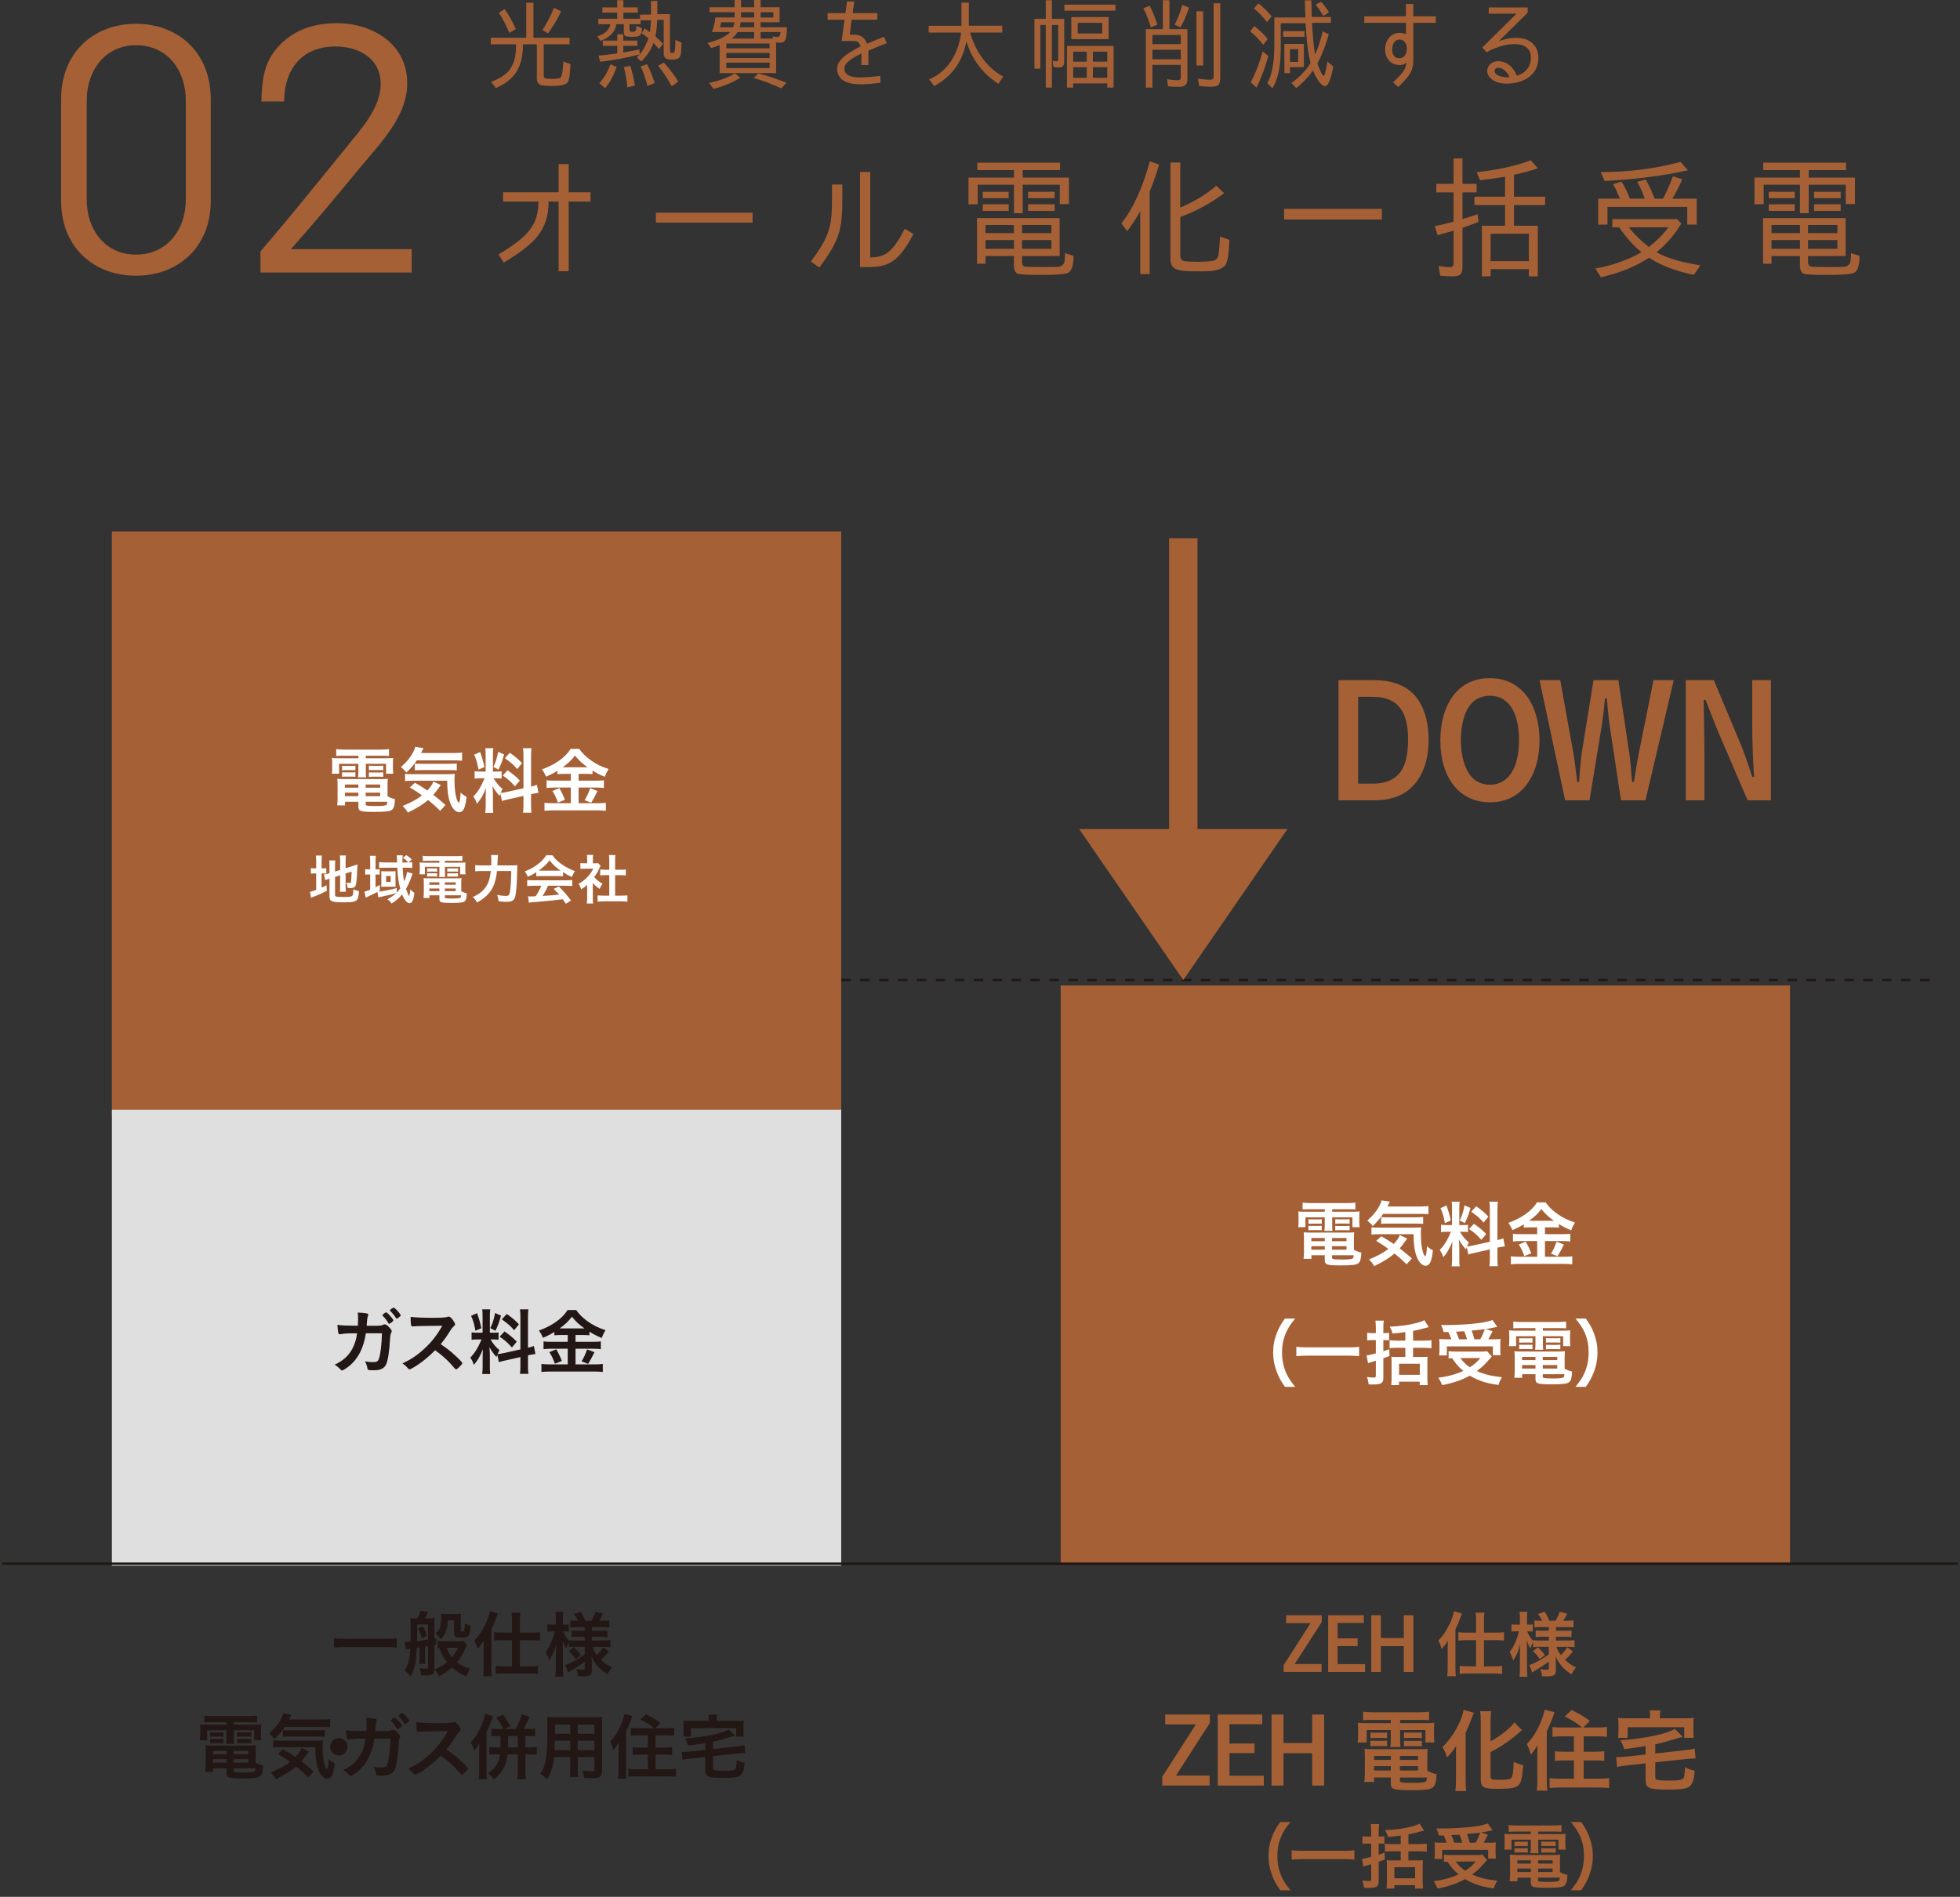 <?xml version="1.0" encoding="UTF-8"?>
<svg id="_テキスト" data-name="テキスト" xmlns="http://www.w3.org/2000/svg" viewBox="0 0 343 332">
  <rect x="0" y="0" width="343" height="332" fill="#333333" stroke="none"/>
  <defs>
    <style>
      .cls-1, .cls-2, .cls-3 {
        fill: none;
      }

      .cls-4 {
        fill: #dfdfdf;
      }

      .cls-5, .cls-6 {
        fill: #a66035;
      }

      .cls-2, .cls-3 {
        stroke: #221714;
        stroke-width: .414px;
      }

      .cls-7 {
        fill: #fff;
      }

      .cls-3 {
        stroke-dasharray: 1.656 1.656;
      }

      .cls-8 {
        fill: #221714;
      }

      .cls-6 {
        stroke: #a66035;
        stroke-width: 4.966px;
      }
    </style>
  </defs>
  <rect class="cls-1" width="343" height="332"/>
  <g>
    <g>
      <path class="cls-5" d="M96.01,35.276c-.022,5.156-2.566,7.448-7.838,10.68l-.939-1.421c5.042-3.048,6.967-4.996,6.99-9.259h-6.188v-1.627h9.718v-4.928h1.765v4.928h3.827v1.627h-3.827v12.192h-1.765v-12.192h-1.742Z"/>
      <path class="cls-5" d="M114.788,37.225h16.914v1.741h-16.914v-1.741Z"/>
      <path class="cls-5" d="M143.375,46.827l-1.467-1.054c3.254-4.4,3.689-6.12,3.689-10.818v-2.658h1.811v2.636c0,5.202-.527,7.22-4.033,11.895ZM158.341,40.043l1.513.917c-2.406,4.446-3.988,5.775-7.701,5.775h-1.65v-16.639h1.788v14.966c2.773-.046,3.942-1.031,6.051-5.02Z"/>
      <path class="cls-5" d="M185.507,28.47v1.306h-6.532v1.307h8.091v4.63h-1.604v-3.393h-6.486v4.997h-1.535v-4.997h-6.349v3.438h-1.604v-4.676h7.953v-1.307h-6.417v-1.306h14.484ZM179.296,46.644c.344.092,2.612.092,3.231.092h.779c.779,0,1.879,0,2.2-.092.39-.137.688-.412.779-.894.068-.458.092-.963.092-1.443l1.489.48c0,.803-.046,2.338-.825,2.888-.618.459-3.873.436-4.652.436-.55,0-3.965.023-4.354-.229-.504-.298-.596-.94-.596-1.444v-1.627h-4.974v1.353h-1.489v-7.999h14.461v6.646h-6.577v1.1c0,.39.138.619.436.733ZM171.984,33.558h4.538v1.123h-4.538v-1.123ZM171.984,35.758h4.538v1.146h-4.538v-1.146ZM177.439,39.379h-4.974v1.421h4.974v-1.421ZM177.439,42.015h-4.974v1.535h4.974v-1.535ZM178.86,39.379v1.421h5.134v-1.421h-5.134ZM178.86,42.015v1.535h5.134v-1.535h-5.134ZM179.914,33.558h4.653v1.123h-4.653v-1.123ZM179.914,35.758h4.653v1.146h-4.653v-1.146Z"/>
      <path class="cls-5" d="M197.271,40.456l-1.031-1.353c2.429-3.094,3.941-7.036,4.973-10.863l1.628.573c-.436,1.559-1.009,3.162-1.65,4.698v14.462h-1.65v-11.001c-.642,1.168-1.397,2.314-2.269,3.483ZM212.855,32.526l1.376,1.283c-2.338,1.765-4.928,3.14-7.701,4.194h.023v6.692c0,.435.114.802.526.962.39.138,2.063.161,2.521.161.619,0,2.498-.023,3.048-.299.367-.206.481-.48.573-.894.16-.848.206-1.856.252-2.75,0-.184.023-.321.023-.481l1.649.596c-.046.895-.137,3.667-.688,4.378-.344.481-.939.756-1.513.894-.962.252-2.246.229-3.323.229h-.344c-.87,0-2.842-.023-3.598-.459-.665-.39-.849-.939-.849-1.649v-16.938h1.72v7.884c2.246-.962,4.377-2.177,6.302-3.804Z"/>
      <path class="cls-5" d="M224.712,36.56h17.12v1.856h-17.12v-1.856Z"/>
      <path class="cls-5" d="M258.41,32.183v1.489h-2.476v4.652c.711-.16,1.375-.412,2.086-.642l.573-.184.137,1.353c-.939.344-1.879.711-2.818,1.031h.022v6.922c0,1.329-.572,1.559-1.811,1.559-.71,0-1.421-.046-2.085-.115l-.299-1.695c.688.114,1.376.206,2.018.206.412,0,.618-.229.618-.688v-5.707c-.939.275-1.879.55-2.796.802l-.504-1.581.642-.138c.894-.184,1.788-.412,2.682-.664h-.023v-5.111h-3.024v-1.489h3.024v-4.446h1.559v4.446h2.476ZM267.555,47.103h-6.692v1.261h-1.535v-8.847h4.057v-3.621h-5.363v-1.467h5.363v-3.507c-1.421.252-2.843.458-4.378.618l-.596-1.397c3.163-.367,6.44-.939,9.465-2.086l1.261,1.398c-1.375.458-2.772.825-4.217,1.146h.022v3.828h5.455v1.467h-5.455v3.621h4.172v8.847h-1.559v-1.261ZM267.555,40.914h-6.692v4.79h6.692v-4.79Z"/>
      <path class="cls-5" d="M289.885,44.146c2.2,1.261,5.226,1.902,7.7,2.292l-1.168,1.673c-2.751-.572-5.455-1.467-7.839-3.002-2.566,1.673-5.408,2.75-8.434,3.415l-.963-1.536c2.75-.458,5.661-1.443,8.067-2.842-1.467-1.215-2.819-2.772-3.896-4.354h-1.191v-1.443h11.299l.779.756c-1.123,1.902-2.566,3.599-4.354,5.042ZM279.685,34.772h3.828c-.115-.207-.207-.436-.298-.643-.253-.618-.551-1.26-.94-1.879l1.467-.481c.642.939,1.101,1.994,1.49,3.003h2.59c-.321-1.009-.779-2.018-1.307-2.957l1.49-.39c.618,1.055,1.123,2.224,1.558,3.347h1.467c.643-1.215,1.238-2.59,1.742-3.92l1.627.527c-.481,1.101-1.077,2.315-1.741,3.393h4.263v4.537h-1.65v-3.094h-13.957v3.094h-1.628v-4.537ZM280.808,31.678l-.688-1.559h.023c4.652,0,9.396-.55,13.957-1.787l1.283,1.467c-4.789,1.077-9.648,1.604-14.576,1.879ZM288.556,43.229c1.215-.963,2.498-2.155,3.392-3.438h-6.898c.985,1.261,2.224,2.452,3.507,3.438Z"/>
      <path class="cls-5" d="M323.056,28.47v1.306h-6.532v1.307h8.091v4.63h-1.604v-3.393h-6.486v4.997h-1.535v-4.997h-6.349v3.438h-1.604v-4.676h7.953v-1.307h-6.417v-1.306h14.484ZM316.845,46.644c.344.092,2.612.092,3.231.092h.779c.779,0,1.879,0,2.2-.092.39-.137.688-.412.779-.894.068-.458.092-.963.092-1.443l1.489.48c0,.803-.046,2.338-.825,2.888-.618.459-3.873.436-4.652.436-.55,0-3.965.023-4.354-.229-.504-.298-.596-.94-.596-1.444v-1.627h-4.974v1.353h-1.489v-7.999h14.461v6.646h-6.577v1.1c0,.39.138.619.436.733ZM309.533,33.558h4.538v1.123h-4.538v-1.123ZM309.533,35.758h4.538v1.146h-4.538v-1.146ZM314.988,39.379h-4.974v1.421h4.974v-1.421ZM314.988,42.015h-4.974v1.535h4.974v-1.535ZM316.409,39.379v1.421h5.134v-1.421h-5.134ZM316.409,42.015v1.535h5.134v-1.535h-5.134ZM317.463,33.558h4.653v1.123h-4.653v-1.123ZM317.463,35.758h4.653v1.146h-4.653v-1.146Z"/>
    </g>
    <g>
      <path class="cls-5" d="M95.154,13.14c0,.271.034.441.255.561.17.086.969.103,1.156.103.323,0,1.156-.017,1.462-.153.476-.34.526-2.414.561-2.89l1.241.459c-.034.681-.085,2.669-.527,3.229-.441.578-2.107.596-2.753.596-.477,0-1.564,0-2.006-.205-.459-.221-.596-.646-.596-1.121v-5.967h-2.413c-.068,3.723-1.156,6.119-4.76,7.649l-.833-1.071c3.349-1.24,4.368-3.025,4.368-6.492v-.086h-4.419v-1.139h6.204V.476h1.258v6.137h6.323v1.139h-4.521v5.389ZM87.302,2.243l1.003-.662c.799,1.104,1.428,2.277,1.972,3.502l-1.122.662h-.034c-.51-1.224-1.088-2.431-1.818-3.502ZM96.956,1.36l1.241.629c-.595,1.291-1.377,2.584-2.277,3.842l-.986-.562h-.017c.799-1.241,1.479-2.516,2.039-3.909Z"/>
      <path class="cls-5" d="M119.022,9.858c-.222.527-1.021.578-1.514.578-.73,0-1.359-.203-1.359-1.037V3.485h-1.139c-.034.969-.119,1.938-.307,2.889h-.017c.476.408.918.816,1.343,1.275l-.697.951c-.322-.373-.646-.73-1.003-1.088-.391,1.207-1.173,2.381-2.124,3.264l-.748-.748c.17-.152.323-.305.476-.492-2.227.561-4.504.986-6.884,1.275l-.323-1.071c.629-.052,1.241-.119,1.87-.204l1.428-.188v-1.326h-2.533v-.917h2.533v-1.104h1.054v1.104h2.465v.917h-2.465v1.174l.356-.068c.8-.152,1.666-.289,2.448-.476l.085.85c.68-.799,1.156-1.784,1.513-2.788-.356-.322-.748-.611-1.207-.9l.544-.833.34.237c.204.137.357.256.562.408.136-.68.17-1.394.204-2.073h-1.819v.68h-1.938v.935c0,.307.221.408.476.408.714,0,.697-.322.697-.9v-.153l1.02.408c-.067,1.224-.289,1.513-1.614,1.513-.272,0-1.021,0-1.258-.119-.272-.152-.323-.425-.323-.68v-1.411h-1.326c-.17,1.53-1.377,2.431-2.754,2.924l-.544-.815c1.088-.289,2.04-.936,2.278-2.108h-2.107v-.952h3.297v-1.07h-2.601v-.918h2.601V.034h1.088v1.258h2.516v.918h-2.516v1.07h2.907v-.73h1.921V.17h1.104v2.312h2.227v6.357c0,.271.103.442.374.442.255,0,.408-.085.459-.356.068-.459.103-1.004.103-1.514v-.441l1.088.51c-.018.51-.052,1.904-.255,2.379ZM106.834,11.271l1.088.441c-.476,1.309-1.07,2.601-2.022,3.723l-1.02-.867c.866-.951,1.495-2.091,1.954-3.297ZM111.1,14.993l-1.274.288h-.034c-.119-1.189-.306-2.362-.612-3.519l1.122-.255c.357,1.122.629,2.278.799,3.485ZM114.568,14.534l-1.24.492h-.034c-.289-1.173-.646-2.312-1.19-3.399l1.122-.392c.595,1.071.986,2.193,1.343,3.299ZM118.699,14.296l-1.122.781h-.034c-.714-1.274-1.479-2.498-2.362-3.569l1.003-.562c.952,1.071,1.818,2.159,2.516,3.35Z"/>
      <path class="cls-5" d="M124.446,8.414l-.629-.918c1.309-.288,3.009-.884,3.978-1.887h-3.195c.306-.833.476-1.683.611-2.55h3.35v-.918h-4.386v-.867h4.386V0h1.121v1.274h2.295V0h1.139v1.274h3.315v2.618h-3.315v.884h4.606c-.017.663-.033,1.377-.221,2.023-.152.526-.51.68-1.037.68-.237,0-.425-.018-.646-.051v5.371h-9.876v-4.896c-.51.204-1.003.356-1.496.51ZM128.611,12.833l.951.783c-1.461.866-3.025,1.529-4.708,1.938l-.765-1.037h.017c1.547-.34,3.128-.833,4.505-1.684ZM125.993,4.776h2.312c.103-.289.188-.578.222-.884h-2.329c-.051.306-.119.595-.204.884ZM134.68,7.615h-7.581v.833h7.581v-.833ZM127.099,9.265v.9h7.581v-.9h-7.581ZM127.099,10.964v.952h7.581v-.952h-7.581ZM128.05,6.749h3.927v-1.14h-2.906c-.255.425-.629.815-1.021,1.14ZM129.427,4.776h2.55v-.884h-2.346c-.034.289-.102.595-.204.884ZM129.682,3.06h2.295v-.918h-2.295v.918ZM131.891,13.649l.816-.799c1.699.408,3.314,1.003,4.929,1.632l-.884.97h-.033c-1.564-.697-3.146-1.326-4.828-1.803ZM135.343,2.142h-2.228v.918h2.228v-.918ZM136.124,6.477c.357,0,.442-.578.493-.867h-3.502v1.14h2.159l-.085-.392c.323.085.629.119.935.119Z"/>
      <path class="cls-5" d="M149.435,6.068c1.173-.034,1.921.526,2.278,1.581.884-.374,1.751-.715,2.975-1.207l.493,1.105c-1.241.492-2.295.918-3.213,1.325v2.516h-1.224v-2.04c-1.411.748-3.417,1.7-2.89,3.145.407,1.123,2.312,1.055,2.94,1.055,1.054,0,2.227-.153,3.246-.271l.052,1.206c-1.105.136-2.193.272-3.366.272-2.243.017-3.535-.562-4.028-1.7-1.037-2.481,1.989-3.893,3.909-4.946-.255-.833-.765-.936-1.173-.936h-2.142l.493-3.723h-2.958v-1.155h3.128l.272-2.04h1.274l-.289,2.04h4.317v1.155h-4.487l-.34,2.618h.73Z"/>
      <path class="cls-5" d="M175.564,13.411l-.851,1.258c-2.821-1.836-4.623-4.316-5.609-7.445-.595,3.469-2.464,6.12-5.626,7.854l-.884-1.189c3.383-1.395,5.167-4.675,5.609-8.193h-5.678v-1.189h5.729V.459h1.292v4.046h5.848v1.189h-5.627c.936,3.264,2.805,6.051,5.797,7.717Z"/>
      <path class="cls-5" d="M186.241,3.298v7.53c0,.612-.272.985-.935.985-.341,0-.646-.051-.952-.102l-.153-1.105c.238.068.493.119.714.119.222,0,.272-.152.272-.356v-6.001h-1.105v10.965h-1.07V4.368h-.952v7.649h-1.037V3.298h1.989V.034h1.07v3.264h2.159ZM186.275.815h8.924v1.055h-8.924V.815ZM187.805,14.602v.731h-1.088v-7.293h8.159v7.293h-1.104v-.731h-5.967ZM194.01,2.991v3.859h-6.527v-3.859h6.527ZM187.805,9.043v1.751h2.38v-1.751h-2.38ZM187.805,11.763v1.854h2.38v-1.854h-2.38ZM188.603,3.995v1.869h4.284v-1.869h-4.284ZM193.771,10.794v-1.751h-2.516v1.751h2.516ZM193.771,13.616v-1.854h-2.516v1.854h2.516Z"/>
      <path class="cls-5" d="M200.097,1.444l1.088-.441c.578,1.105.986,2.193,1.36,3.314l-1.122.459h-.034c-.357-1.139-.748-2.244-1.292-3.332ZM206.403,15.196c-.681,0-1.343-.017-2.006-.102l-.153-1.241c.663.136,1.309.187,1.938.187.341,0,.459-.203.459-.526v-2.159h-4.963v3.979h-1.156V5.1h2.975V.034h1.156v5.065h3.145v8.788c0,.9-.493,1.309-1.394,1.309ZM206.641,6.12h-4.963v1.598h4.963v-1.598ZM206.641,8.703h-4.963v1.666h4.963v-1.666ZM206.913.866l1.173.477c-.391,1.156-.85,2.295-1.479,3.434l-1.037-.441h-.018c.578-1.105,1.021-2.262,1.36-3.469ZM209.378,1.972h1.173v9.485h-1.173V1.972ZM211.893,15.18c-.697,0-1.377-.034-2.04-.136l-.204-1.275c.714.102,1.445.188,2.193.188.425,0,.544-.272.544-.68V.578h1.155v13.173c0,1.225-.51,1.429-1.648,1.429Z"/>
      <path class="cls-5" d="M218.779,5.49l.73-.935c.867.697,1.666,1.428,2.347,2.261l-.766,1.021h-.017c-.68-.867-1.428-1.649-2.295-2.347ZM220.972,8.992l.986.799c-.527,1.887-1.173,3.723-2.074,5.542l-1.003-.918h-.017c.935-1.717,1.581-3.536,2.107-5.423ZM219.442,1.479l.765-.901c.85.663,1.632,1.428,2.329,2.278l-.782,1.002h-.034c-.696-.85-1.41-1.683-2.277-2.379ZM229.352,11.015c-.562-2.125-.766-4.776-.867-6.952h-4.352v3.264c0,2.702,0,5.712-1.462,8.126l-.901-.902c1.088-1.801,1.241-4.775,1.241-6.832V3.06h5.439c-.051-.986-.085-2.022-.102-3.009h1.139c.017.986.034,1.955.068,2.924h3.349v1.021h-3.298c.102,1.818.221,3.756.526,5.541.612-1.275,1.003-2.652,1.343-4.046l1.071.493c-.493,1.751-1.139,3.502-1.988,5.117.118.391.781,2.176,1.088,2.176.255,0,.561-1.904.629-2.414v-.103l1.054.884c-.103.527-.629,3.434-1.445,3.434-.867,0-1.836-2.057-2.107-2.736-.833,1.173-1.819,2.193-2.94,3.076l-.833-.9c1.343-.936,2.465-2.091,3.349-3.502ZM224.558,5.456h3.723v.986h-3.723v-.986ZM224.763,12.8v-5.117h3.417v4.062h-2.431v1.055h-.986ZM225.749,8.601v2.228h1.428v-2.228h-1.428ZM230.236.815l.969-.51c.527.596,1.003,1.225,1.377,1.854l-.986.611h-.034c-.407-.697-.832-1.377-1.325-1.955Z"/>
      <path class="cls-5" d="M247.321,3.995v5.133c.068,3.061-.017,3.502-2.601,6.103l-.935-.815c1.869-1.819,2.192-2.244,2.346-3.469-.374.34-.731.459-1.36.426-1.529-.086-2.499-1.344-2.362-3.009.136-1.581,1.173-2.635,2.583-2.618.544.018.766.086,1.055.307v-2.057h-7.293v-1.139h7.293V.696h1.274v2.16h3.943v1.139h-3.943ZM243.633,8.466c-.068.73.204,1.699,1.173,1.732.986.035,1.326-.764,1.377-1.529.067-.918-.357-1.75-1.258-1.75-.867,0-1.241.815-1.292,1.547Z"/>
      <path class="cls-5" d="M267.687,7.208c1.104.68,1.632,1.801,1.513,3.314-.136,1.733-1.19,3.025-3.025,3.705-1.615.596-4.182.646-5.338-.544-1.241-1.19-.323-2.975,1.36-2.975,1.394,0,2.668.985,3.229,2.532.595-.102,2.312-.85,2.465-2.805.085-1.07-.222-1.818-.936-2.26-1.513-.953-4.572-.307-6.782.969l-.765-.834,5.983-5.914h-4.861v-1.088h6.816v.917l-5.083,4.997c1.734-.68,3.995-.9,5.423-.016ZM262.163,11.864c-.766,0-.766.885-.188,1.225.681.425,1.785.476,2.193.408-.357-.816-1.055-1.633-2.006-1.633Z"/>
    </g>
    <g>
      <rect class="cls-5" x="19.581" y="93.025" width="127.631" height="102.156"/>
      <rect class="cls-4" x="19.581" y="194.236" width="127.631" height="79.798"/>
      <rect class="cls-5" x="185.618" y="172.482" width="127.631" height="101.206"/>
      <g>
        <path class="cls-8" d="M64.032,233.354c-.408,2.691-1.48,4.682-3.189,5.944-.484.357-.867.574-.995.574-.089,0-.141-.038-.242-.153-.319-.356-.625-.612-1.046-.867,1.467-.676,2.424-1.53,3.087-2.768.434-.804.701-1.659.842-2.718h-.6c-1.136,0-1.696.039-2.207.141-.127.013-.179.025-.204.025-.14,0-.229-.063-.268-.204-.051-.179-.153-1.122-.166-1.441.982.115,1.62.141,3.138.141h.447c.025-.511.038-.816.038-1.225,0-.498-.013-.753-.063-1.071,1.479.063,1.862.152,1.862.382q0,.052-.077.229c-.089.23-.14.523-.179,1.123-.013.229-.025.345-.038.574h1.901q.573-.025.676-.051.089-.026.421-.166c.038-.013.114-.025.166-.025.204,0,.383.114.727.472.345.345.485.549.485.714,0,.115,0,.141-.166.485-.038.063-.09.396-.103.65-.127,2.283-.383,3.967-.688,4.644-.204.459-.497.727-.995.905-.332.128-.663.166-1.288.166-.842,0-.957-.038-1.008-.332-.063-.421-.166-.701-.408-1.237.535.103.854.141,1.275.141.74,0,.957-.102,1.123-.536.293-.79.522-2.666.548-4.516h-2.806ZM67.974,231.595c-.268-.473-.549-.843-.97-1.264-.076-.076-.076-.089-.076-.127,0-.063.076-.153.293-.319.191-.14.281-.191.345-.191.114,0,.229.103.549.434.434.46.727.843.727.957,0,.141-.562.612-.74.612-.051,0-.076-.025-.127-.102ZM69.747,230.612c-.153.114-.281.179-.332.179s-.076-.013-.128-.115c-.344-.522-.587-.829-.995-1.225-.038-.038-.063-.076-.063-.102,0-.103.523-.473.663-.473.09,0,.281.153.536.408.383.408.701.829.701.944,0,.076-.102.179-.382.383Z"/>
        <path class="cls-8" d="M79.588,237.182c.816.74,1.314,1.275,1.314,1.416,0,.115-.166.318-.562.701-.293.281-.421.37-.511.37-.051,0-.114-.025-.19-.089q-.141-.166-.728-.829c-.701-.791-1.658-1.633-2.769-2.424-.842.88-1.977,1.837-2.896,2.462-.727.497-1.416.88-1.568.88-.128,0-.141-.013-.447-.357-.179-.204-.472-.459-.791-.688,1.468-.676,2.552-1.403,3.764-2.513,1.313-1.199,2.182-2.31,3.202-4.069q-4.312.025-5.014.102c-.153.013-.179.013-.204.013-.141,0-.217-.063-.242-.204-.063-.408-.09-.791-.09-1.467.868.115,2.22.166,4.069.166.753,0,1.544-.025,1.965-.076.166-.013.191-.025.459-.115.051-.025.077-.025.153-.025.217,0,.446.179.753.587.242.345.383.612.383.753,0,.152-.039.203-.37.51-.204.204-.294.307-.689.957-.383.638-.969,1.441-1.454,2.028.995.663,1.671,1.173,2.462,1.913Z"/>
        <path class="cls-8" d="M87.027,237.105c-.064.165-.077.217-.141.408-.51-.549-.854-1.047-1.237-1.723.063.854.076,1.021.076,1.391v2.028c0,.587.013.918.064,1.275h-1.403c.051-.396.076-.739.076-1.301v-1.582c0-.484.025-1.046.051-1.454-.548,1.326-.943,2.028-1.594,2.742-.141-.484-.345-.905-.625-1.263.803-.829,1.313-1.646,1.977-3.188h-.638c-.536,0-.816.013-1.109.063v-1.302c.293.052.522.064,1.097.064h.829v-2.896c0-.549-.013-.906-.063-1.199h1.403c-.052.318-.064.6-.064,1.187v2.908h.574c.472,0,.676-.013.944-.051v1.275c-.281-.038-.536-.051-.97-.051h-.434c.459.79.905,1.326,1.569,1.875-.153.28-.204.383-.332.688.28-.025.714-.089,1.122-.179l2.871-.638v-5.587c0-.715-.014-1.046-.077-1.429h1.479c-.063.408-.076.739-.076,1.416v5.307c.536-.128.728-.179,1.033-.307l.268,1.403c-.318.038-.612.09-1.186.204l-.115.025v1.799c0,.676.013,1.046.076,1.441h-1.479c.063-.421.077-.701.077-1.454v-1.479l-2.603.587c-.523.114-.881.204-1.161.306l-.28-1.313ZM83.48,229.834c.396,1.097.574,1.722.753,2.641l-1.033.446c-.191-1.135-.408-1.875-.766-2.615l1.046-.472ZM87.678,230.268c-.307,1.123-.472,1.557-.97,2.653l-.905-.459c.408-.829.6-1.467.842-2.653l1.033.459ZM88.29,233.036c.97.676,1.505,1.122,2.143,1.798l-.842,1.008c-.854-.931-1.263-1.288-2.155-1.888l.854-.918ZM88.685,229.975c1.033.739,1.429,1.071,2.13,1.812l-.829,1.033c-.918-.982-.931-.995-2.168-1.901l.867-.943Z"/>
        <path class="cls-8" d="M98.216,233.661c-.473,0-.855.013-1.199.051v-.587c-.65.408-1.187.676-1.99,1.021-.293-.65-.396-.816-.714-1.275,2.296-.804,4.12-2.118,5.013-3.585h1.505c.498.715,1.021,1.25,1.889,1.901,1.008.739,1.926,1.198,3.253,1.633-.307.472-.485.842-.664,1.364-.994-.421-1.39-.625-2.155-1.097v.625c-.319-.038-.676-.051-1.199-.051h-1.237v1.187h3.1c.65,0,.995-.014,1.327-.064v1.353c-.332-.051-.766-.077-1.34-.077h-3.087v2.743h3.329c.625,0,1.033-.025,1.441-.076v1.402c-.459-.051-.956-.076-1.479-.076h-7.73c-.562,0-1.046.025-1.53.076v-1.402c.446.051.88.076,1.518.076h3.087v-2.743h-2.896c-.523,0-.97.026-1.34.077v-1.353c.357.051.715.064,1.34.064h2.896v-1.187h-1.135ZM97.348,236.161c.421.74.639,1.187.982,2.041l-1.225.484c-.255-.765-.574-1.416-.97-2.028l1.212-.497ZM98.19,232.513h4.095c-.919-.65-1.569-1.25-2.194-2.054-.625.816-1.174,1.34-2.156,2.054h.256ZM104.032,236.672q-.153.28-.6,1.173c-.051.09-.089.166-.51.868l-1.148-.435c.37-.6.676-1.25.97-2.104l1.288.498Z"/>
      </g>
      <g>
        <path class="cls-7" d="M60.128,132.268c-.536,0-.843.013-1.289.038v-1.186c.446.051.854.076,1.391.076h6.48c.562,0,.956-.025,1.364-.076v1.186c-.421-.025-.701-.038-1.25-.038h-2.806v.446h3.291c.804,0,1.135-.013,1.505-.051-.038.28-.051.536-.051,1.008v.778c0,.434.013.65.063.97h-1.263v-1.735h-3.546v1.212c0,.6.013.854.051,1.161h-1.416c.051-.345.063-.664.063-1.161v-1.212h-3.38v1.735h-1.264c.052-.332.064-.562.064-.97v-.778c0-.446-.013-.676-.051-1.008.356.038.701.051,1.518.051h3.112v-.446h-2.589ZM67.819,139.373c.421.229.791.383,1.302.484-.039,1.072-.179,1.582-.498,1.85-.357.307-1.059.396-3.112.396-2.437,0-2.794-.114-2.794-.931v-.842h-2.334v.625h-1.378c.051-.383.076-.766.076-1.212v-2.245c0-.473-.013-.816-.051-1.187.332.038.638.051,1.161.051h6.468c.561,0,.88-.013,1.211-.051-.038.345-.051.638-.051,1.187v1.875ZM59.859,134.028c.229.025.294.025.638.025h1.085c.268,0,.446-.013.612-.025v.791c-.229-.025-.319-.025-.612-.025h-1.085c-.28,0-.421.013-.638.025v-.791ZM59.859,135.163c.229.026.294.026.638.026h1.085c.293,0,.434-.014.612-.026v.791c-.191-.013-.319-.025-.612-.025h-1.085c-.293,0-.408,0-.638.025v-.791ZM60.37,137.307v.562h2.347v-.562h-2.347ZM60.37,138.735v.612h2.347v-.612h-2.347ZM63.992,137.868h2.539v-.562h-2.539v.562ZM63.992,139.348h2.539v-.612h-2.539v.612ZM63.992,140.776c0,.089.026.141.09.179.166.089.74.127,1.709.127.894,0,1.557-.063,1.748-.152.153-.077.204-.191.242-.6h-3.789v.446ZM64.554,134.016c.179.013.319.025.638.025h1.25c.294,0,.473-.013.626-.025v.804c-.179-.025-.332-.038-.626-.038h-1.25c-.28,0-.459.013-.638.038v-.804ZM64.554,135.176c.217.026.307.026.638.026h1.25c.294,0,.46-.013.626-.026v.791c-.153-.013-.307-.025-.626-.025h-1.25c-.306,0-.446.013-.638.025v-.791Z"/>
        <path class="cls-7" d="M72.942,133.084c-.497.753-1.084,1.429-1.824,2.131-.318-.408-.574-.651-.956-.957,1.033-.919,1.709-1.748,2.219-2.769.153-.306.23-.51.269-.765l1.467.217c-.038.063-.179.344-.434.854h5.651c.676,0,1.109-.025,1.53-.077v1.43c-.396-.039-.893-.064-1.53-.064h-6.392ZM77.037,141.911c-.739-.727-1.275-1.212-2.117-1.888-.97.816-1.786,1.327-3.546,2.207-.243-.434-.422-.663-.919-1.161,1.658-.701,2.5-1.16,3.394-1.862-.715-.522-1.174-.816-2.131-1.391l.894-.816c.905.511,1.186.689,2.168,1.353.574-.6.919-1.109,1.059-1.569l1.314.625c-.128.153-.255.319-.523.689-.293.408-.484.663-.804,1.021.74.562,1.365,1.084,2.131,1.772l-.919,1.021ZM72.292,136.644c-.625,0-1.046.025-1.403.063v-1.275c.255.051.562.063,1.059.063h6.226c.829,0,1.033-.013,1.416-.051-.038.383-.051.727-.051,1.135,0,1.263.114,2.348.344,3.126.141.472.217.638.421.829.166-.229.269-.804.294-1.812.408.37.638.535,1.046.739-.191,1.927-.562,2.705-1.314,2.705-.548,0-1.173-.651-1.518-1.569-.383-1.008-.536-2.13-.562-3.954h-5.957ZM72.585,133.646c.153.025.549.038.919.038h5.128c.625,0,1.021-.025,1.301-.063v1.225c-.344-.051-.676-.063-1.301-.063h-4.873c-.51,0-.842.013-1.174.051v-1.187Z"/>
        <path class="cls-7" d="M87.562,138.889c-.063.165-.076.217-.14.408-.511-.549-.855-1.047-1.238-1.723.064.854.077,1.021.077,1.391v2.028c0,.587.013.918.063,1.275h-1.403c.052-.396.077-.739.077-1.301v-1.582c0-.484.025-1.046.051-1.454-.549,1.326-.944,2.028-1.595,2.742-.141-.484-.345-.905-.625-1.263.804-.829,1.313-1.646,1.978-3.188h-.638c-.536,0-.816.013-1.11.063v-1.302c.294.052.523.064,1.098.064h.829v-2.896c0-.549-.013-.906-.064-1.199h1.403c-.051.318-.063.6-.063,1.187v2.908h.574c.472,0,.676-.013.943-.051v1.275c-.28-.038-.535-.051-.969-.051h-.435c.46.79.906,1.326,1.569,1.875-.153.28-.204.383-.332.688.281-.025.715-.089,1.123-.179l2.87-.638v-5.587c0-.715-.013-1.046-.076-1.429h1.479c-.063.408-.076.739-.076,1.416v5.307c.535-.128.727-.179,1.033-.307l.268,1.403c-.319.038-.612.09-1.187.204l-.114.025v1.799c0,.676.013,1.046.076,1.441h-1.479c.063-.421.076-.701.076-1.454v-1.479l-2.603.587c-.522.114-.88.204-1.16.306l-.281-1.313ZM84.016,131.617c.396,1.097.574,1.722.753,2.641l-1.034.446c-.19-1.135-.408-1.875-.765-2.615l1.046-.472ZM88.213,132.051c-.306,1.123-.472,1.557-.969,2.653l-.906-.459c.408-.829.6-1.467.842-2.653l1.033.459ZM88.825,134.819c.97.676,1.506,1.122,2.144,1.798l-.842,1.008c-.854-.931-1.263-1.288-2.156-1.888l.854-.918ZM89.221,131.758c1.033.739,1.429,1.071,2.131,1.812l-.829,1.033c-.919-.982-.932-.995-2.169-1.901l.867-.943Z"/>
        <path class="cls-7" d="M98.752,135.444c-.473,0-.855.013-1.199.051v-.587c-.65.408-1.187.676-1.99,1.021-.293-.65-.396-.816-.714-1.275,2.296-.804,4.12-2.118,5.013-3.585h1.505c.498.715,1.021,1.25,1.889,1.901,1.008.739,1.926,1.198,3.253,1.633-.307.472-.485.842-.664,1.364-.994-.421-1.39-.625-2.155-1.097v.625c-.319-.038-.676-.051-1.199-.051h-1.237v1.187h3.1c.65,0,.995-.014,1.327-.064v1.353c-.332-.051-.766-.077-1.34-.077h-3.087v2.743h3.329c.625,0,1.033-.025,1.441-.076v1.402c-.459-.051-.956-.076-1.479-.076h-7.73c-.562,0-1.046.025-1.53.076v-1.402c.446.051.88.076,1.518.076h3.087v-2.743h-2.896c-.523,0-.97.026-1.34.077v-1.353c.357.051.715.064,1.34.064h2.896v-1.187h-1.135ZM97.884,137.944c.421.74.639,1.187.982,2.041l-1.225.484c-.255-.765-.574-1.416-.97-2.028l1.212-.497ZM98.726,134.296h4.095c-.919-.65-1.569-1.25-2.194-2.054-.625.816-1.174,1.34-2.156,2.054h.256ZM104.568,138.455q-.153.28-.6,1.173c-.051.09-.089.166-.51.868l-1.148-.435c.37-.6.676-1.25.97-2.104l1.288.498Z"/>
      </g>
      <g>
        <path class="cls-8" d="M69.426,288.369c-.549-.063-1.136-.089-1.862-.089h-7.246c-.676,0-1.352.038-1.875.089v-1.633c.549.064,1.071.09,1.875.09h7.246c.829,0,1.403-.025,1.862-.09v1.633Z"/>
        <path class="cls-8" d="M70.956,287.374c.052.013.09.013.115.013.089,0,.357-.013.778-.051.013-.625.025-1.225.025-1.684,0-1.441-.025-1.952-.103-2.437.294.038.562.051.894.051h.408c.255-.497.434-.982.497-1.339l1.353.204c-.229.472-.396.816-.574,1.135h.728c.408,0,.714-.013.981-.051-.038.28-.038.459-.038.766v2.78c.09-.013.153-.025.307-.063v1.123c-.153.038-.217.051-.307.076v4.184c0,.562-.089.791-.383.982-.191.128-.497.191-.982.191-.255,0-.548-.013-.969-.063-.025-.511-.038-.587-.242-1.237.638.102.867.127,1.211.127.204,0,.256-.038.256-.255v-3.712c-.052,0-.128.013-.434.063-.039.013-.052.013-.09.013v1.914c0,.6,0,.816.038,1.109h-1.059c.051-.318.063-.535.063-1.109v-1.773l-.484.076c-.089,2.297-.396,3.7-1.084,4.976q-.383-.459-1.033-1.008c.383-.536.638-1.212.791-2.104.089-.447.165-1.225.178-1.71-.446.064-.714.103-.79.128l-.179-1.314h.127ZM73.01,285.154c-.013.957-.013,1.212-.025,2.08.612-.064,1.416-.179,1.927-.269v-2.641h-1.901v.829ZM73.992,284.657c.357.612.511.97.74,1.633l-.919.459c-.179-.688-.356-1.147-.676-1.709l.854-.383ZM81.723,287.91c-.063.102-.153.293-.229.472-.37.919-.905,1.824-1.518,2.552.638.497,1.301.829,2.309,1.147-.242.307-.472.74-.702,1.302-.943-.383-1.747-.867-2.487-1.531-.688.612-1.25.995-2.258,1.506-.191-.434-.293-.587-.804-1.174,1.021-.421,1.557-.728,2.182-1.275-.6-.74-.867-1.25-1.353-2.514-.102.013-.14.013-.306.039v-1.225c.204.038.434.051.854.051h2.857c.459,0,.701-.013.854-.051l.6.701ZM78.368,283.611c-.052,1.595-.421,2.525-1.276,3.291-.293-.446-.497-.676-.905-.995.74-.535,1.033-1.288,1.033-2.729,0-.332-.025-.523-.063-.728.356.038.688.052.995.052h1.467c.459,0,.714-.014,1.059-.052-.025.281-.038.587-.038,1.033v1.824c0,.179.038.217.217.217.255,0,.345-.025.383-.14.051-.153.089-.536.127-1.276.383.256.587.345.995.46-.153,1.862-.293,2.041-1.556,2.041-1.161,0-1.34-.103-1.34-.791v-2.207h-1.097ZM78.125,288.382c.218.485.357.804.447.957.152.268.318.497.51.728.562-.677.702-.894,1.059-1.685h-2.016Z"/>
        <path class="cls-8" d="M84.633,288.535c0-.587,0-.854.025-1.378-.383.625-.562.868-1.097,1.441-.141-.535-.166-.612-.549-1.467.753-.778,1.378-1.709,1.913-2.807.434-.918.702-1.696.804-2.321l1.391.408q-.089.242-.383,1.021c-.204.574-.293.778-.753,1.735v6.799c0,.51.026.931.064,1.416h-1.493c.052-.485.077-.854.077-1.429v-3.419ZM89.595,283.561c0-.574-.025-.944-.076-1.302h1.543c-.063.383-.076.702-.076,1.327v2.168h2.104c.587,0,1.008-.025,1.403-.076v1.467c-.472-.051-.943-.076-1.391-.076h-2.117v4.579h1.812c.535,0,.957-.025,1.365-.076v1.403c-.37-.051-.868-.077-1.391-.077h-4.644c-.523,0-1.021.026-1.391.077v-1.403c.396.051.854.076,1.378.076h1.479v-4.579h-1.709c-.446,0-.919.025-1.391.076v-1.467c.408.051.842.076,1.429.076h1.671v-2.193Z"/>
        <path class="cls-8" d="M100.701,288.229c-.459,0-.778.013-1.123.063v-.854c-.204.344-.229.396-.484,1.084-.28-.484-.421-.791-.612-1.365.013.816.025,1.353.025,1.71v3.1c0,.638.025,1.122.077,1.505h-1.391c.051-.396.076-.88.076-1.505v-2.525c.025-.919.051-1.48.077-1.697-.332,1.199-.612,1.85-1.251,2.896-.191-.65-.356-1.033-.625-1.505.485-.587.804-1.187,1.161-2.092.268-.715.357-1.008.459-1.519h-.484c-.37,0-.612.013-.816.052v-1.276c.204.038.434.052.816.052h.663v-.982c0-.65-.025-.97-.076-1.275h1.378c-.052.344-.064.688-.064,1.263v.995h.332c.318,0,.459-.014.688-.052v1.263c-.229-.025-.434-.038-.701-.038h-.269c.141.485.562,1.174,1.021,1.658v-.114c.37.051.702.063,1.238.063h1.505v-.663h-1.136c-.638,0-.791,0-1.16.051v-1.16c.344.038.548.051,1.135.051h1.161v-.638h-1.353c-.561,0-.778.013-1.16.051v-1.212c.356.051.676.063,1.16.063h.179c-.166-.396-.357-.714-.701-1.187l1.16-.395c.37.586.6,1.033.816,1.581h1.072c.356-.587.548-.995.727-1.581l1.314.344c-.294.6-.498.944-.702,1.237h.6c.485,0,.867-.025,1.212-.063v1.225c-.357-.051-.688-.063-1.199-.063h-1.875v.638h1.505c.612,0,.868-.013,1.225-.051v1.16c-.369-.038-.561-.051-1.225-.051h-1.505v.663h1.978c.497,0,.918-.025,1.275-.063v1.225c-.434-.038-.816-.063-1.263-.063h-1.901c.191.573.357.867.766,1.441.434-.383.74-.766,1.136-1.353l.982.701c-.511.651-.843,1.021-1.378,1.493.625.6,1.109.931,1.938,1.326-.344.396-.548.702-.804,1.212-1.377-.88-2.181-1.786-2.78-3.163.025.396.038.65.038.88v1.696c0,.715-.383.944-1.557.944-.179,0-.484-.013-.854-.038-.063-.536-.141-.854-.331-1.237.434.076.752.114,1.16.114.281,0,.345-.063.345-.293v-1.136c-.612.459-1.301.932-1.875,1.263-.6.345-.715.421-1.021.651l-.511-1.314c.357-.102.587-.204,1.021-.408.778-.396,1.033-.535,2.386-1.429v-1.352h-1.62ZM100.408,288.318c.612.562.842.816,1.237,1.391l-.906.676c-.396-.574-.587-.804-1.187-1.391l.855-.676Z"/>
      </g>
      <g>
        <path class="cls-8" d="M37.045,301.431c-.536,0-.843.013-1.289.038v-1.186c.446.051.854.076,1.391.076h6.48c.562,0,.956-.025,1.364-.076v1.186c-.421-.025-.701-.038-1.25-.038h-2.806v.446h3.291c.804,0,1.135-.013,1.505-.051-.038.281-.051.536-.051,1.008v.778c0,.434.013.65.063.97h-1.263v-1.735h-3.546v1.212c0,.6.013.854.051,1.161h-1.416c.051-.345.063-.663.063-1.161v-1.212h-3.38v1.735h-1.264c.052-.332.064-.562.064-.97v-.778c0-.446-.013-.676-.051-1.008.356.038.701.051,1.518.051h3.112v-.446h-2.589ZM44.736,308.536c.421.229.791.383,1.302.484-.039,1.072-.179,1.582-.498,1.85-.357.307-1.059.396-3.112.396-2.437,0-2.794-.114-2.794-.931v-.842h-2.334v.625h-1.378c.051-.383.076-.766.076-1.212v-2.245c0-.472-.013-.816-.051-1.187.332.038.638.051,1.161.051h6.468c.561,0,.88-.013,1.211-.051-.038.345-.051.638-.051,1.187v1.875ZM36.776,303.191c.229.025.294.025.638.025h1.085c.268,0,.446-.013.612-.025v.791c-.229-.025-.319-.025-.612-.025h-1.085c-.28,0-.421.013-.638.025v-.791ZM36.776,304.326c.229.025.294.025.638.025h1.085c.293,0,.434-.013.612-.025v.791c-.191-.013-.319-.025-.612-.025h-1.085c-.293,0-.408,0-.638.025v-.791ZM37.287,306.47v.562h2.347v-.562h-2.347ZM37.287,307.898v.612h2.347v-.612h-2.347ZM40.909,307.031h2.539v-.562h-2.539v.562ZM40.909,308.511h2.539v-.612h-2.539v.612ZM40.909,309.939c0,.089.026.141.09.179.166.089.74.127,1.709.127.894,0,1.557-.063,1.748-.152.153-.077.204-.191.242-.6h-3.789v.446ZM41.471,303.179c.179.013.319.025.638.025h1.25c.294,0,.473-.013.626-.025v.804c-.179-.025-.332-.039-.626-.039h-1.25c-.28,0-.459.014-.638.039v-.804ZM41.471,304.339c.217.026.307.026.638.026h1.25c.294,0,.46-.014.626-.026v.791c-.153-.013-.307-.025-.626-.025h-1.25c-.306,0-.446.013-.638.025v-.791Z"/>
        <path class="cls-8" d="M49.859,302.247c-.497.753-1.084,1.429-1.824,2.131-.318-.408-.574-.651-.956-.957,1.033-.919,1.709-1.748,2.219-2.769.153-.306.23-.51.269-.765l1.467.217c-.038.063-.179.344-.434.854h5.651c.676,0,1.109-.025,1.53-.076v1.428c-.396-.038-.893-.063-1.53-.063h-6.392ZM53.954,311.074c-.739-.727-1.275-1.211-2.117-1.888-.97.816-1.786,1.327-3.546,2.207-.243-.434-.422-.663-.919-1.161,1.658-.701,2.5-1.16,3.394-1.862-.715-.522-1.174-.816-2.131-1.391l.894-.816c.905.511,1.186.689,2.168,1.353.574-.6.919-1.109,1.059-1.569l1.314.625c-.128.153-.255.319-.523.689-.293.408-.484.663-.804,1.021.74.561,1.365,1.084,2.131,1.772l-.919,1.021ZM49.209,305.807c-.625,0-1.046.025-1.403.063v-1.275c.255.051.562.063,1.059.063h6.226c.829,0,1.033-.013,1.416-.051-.038.383-.051.727-.051,1.135,0,1.264.114,2.348.344,3.126.141.472.217.638.421.829.166-.229.269-.804.294-1.812.408.37.638.535,1.046.739-.191,1.927-.562,2.705-1.314,2.705-.548,0-1.173-.65-1.518-1.569-.383-1.008-.536-2.13-.562-3.954h-5.957ZM49.502,302.809c.153.025.549.038.919.038h5.128c.625,0,1.021-.025,1.301-.063v1.225c-.344-.051-.676-.064-1.301-.064h-4.873c-.51,0-.842.014-1.174.052v-1.187Z"/>
        <path class="cls-8" d="M60.815,305.729c0,.842-.676,1.519-1.519,1.519-.842,0-1.518-.677-1.518-1.519s.676-1.518,1.518-1.518c.843,0,1.519.676,1.519,1.518Z"/>
        <path class="cls-8" d="M65.521,304.301c-.408,2.691-1.48,4.682-3.189,5.944-.484.357-.867.574-.995.574-.089,0-.141-.038-.242-.153-.319-.356-.625-.612-1.046-.867,1.467-.676,2.424-1.53,3.087-2.768.434-.804.701-1.658.842-2.718h-.6c-1.136,0-1.696.038-2.207.141-.127.013-.179.025-.204.025-.14,0-.229-.063-.268-.204-.051-.179-.153-1.122-.166-1.441.982.115,1.62.141,3.138.141h.447c.025-.511.038-.816.038-1.225,0-.498-.013-.753-.063-1.072,1.479.064,1.862.153,1.862.383q0,.052-.077.23c-.089.229-.14.522-.179,1.122-.013.229-.025.345-.038.574h1.901q.573-.025.676-.051.089-.026.421-.166c.038-.013.114-.025.166-.025.204,0,.383.114.727.472.345.345.485.549.485.714,0,.115,0,.141-.166.485-.038.063-.09.396-.103.65-.127,2.283-.383,3.967-.688,4.644-.204.459-.497.727-.995.905-.332.128-.663.166-1.288.166-.842,0-.957-.038-1.008-.332-.063-.421-.166-.701-.408-1.237.535.103.854.141,1.275.141.74,0,.957-.103,1.123-.536.293-.791.522-2.666.548-4.516h-2.806ZM69.463,302.541c-.268-.473-.549-.842-.97-1.264-.076-.076-.076-.089-.076-.127,0-.064.076-.153.293-.319.191-.14.281-.191.345-.191.114,0,.229.103.549.434.434.46.727.843.727.957,0,.141-.562.612-.74.612-.051,0-.076-.025-.127-.102ZM71.236,301.559c-.153.114-.281.179-.332.179s-.076-.013-.128-.115c-.344-.522-.587-.829-.995-1.225-.038-.038-.063-.076-.063-.102,0-.103.523-.473.663-.473.09,0,.281.153.536.408.383.408.701.829.701.944,0,.076-.102.179-.382.383Z"/>
        <path class="cls-8" d="M80.58,308.128c.816.74,1.313,1.275,1.313,1.416,0,.114-.166.319-.562.701-.293.281-.421.37-.51.37-.051,0-.115-.025-.191-.089q-.141-.166-.728-.829c-.701-.791-1.658-1.633-2.768-2.424-.842.88-1.978,1.837-2.896,2.462-.728.497-1.416.88-1.569.88-.128,0-.141-.013-.446-.357-.179-.204-.472-.459-.791-.688,1.467-.676,2.551-1.403,3.763-2.513,1.314-1.199,2.182-2.31,3.202-4.069q-4.312.025-5.013.102c-.153.013-.179.013-.204.013-.141,0-.218-.063-.243-.204-.063-.408-.089-.79-.089-1.467.867.115,2.22.166,4.069.166.753,0,1.543-.025,1.964-.076.166-.013.191-.026.46-.115.051-.025.076-.025.152-.025.218,0,.447.179.753.587.242.344.383.612.383.752,0,.153-.038.205-.37.511-.204.204-.293.306-.688.957-.383.638-.97,1.441-1.454,2.028.995.663,1.671,1.173,2.462,1.913Z"/>
        <path class="cls-8" d="M85.141,310.003c0,.536.025.957.064,1.416h-1.416c.063-.484.076-.842.076-1.429v-3.482c0-.293.013-.816.025-1.34-.357.587-.51.804-.893,1.251-.153-.473-.396-1.021-.65-1.454.88-.894,1.53-1.965,2.054-3.343.242-.625.408-1.225.459-1.646l1.403.383c-.09.217-.153.396-.242.688-.153.523-.511,1.403-.881,2.182v6.773ZM87.016,303.854c-.484,0-.752.013-1.033.051v-1.339c.294.051.6.063,1.072.063h.995c-.37-.842-.612-1.225-1.199-1.978l1.173-.548c.562.739.753,1.046,1.276,2.003l-1.021.522h1.926c.472-.842.791-1.557,1.123-2.577l1.352.447c-.318.739-.714,1.518-1.071,2.13h.842c.511,0,.867-.025,1.199-.063v1.339c-.307-.038-.65-.051-1.084-.051h-.612v1.99h.854c.51,0,.867-.025,1.122-.063v1.352c-.306-.038-.688-.063-1.135-.063h-.842v3.023c0,.535.025.943.076,1.339h-1.492c.051-.396.076-.778.076-1.339v-3.023h-1.786c-.229,1.964-.905,3.202-2.397,4.35-.37-.459-.639-.739-1.033-1.059,1.364-.97,1.9-1.799,2.104-3.291h-.854c-.485,0-.728.013-1.021.051v-1.339c.318.051.548.063,1.008.063h.943c.013-.281.025-.944.025-1.99h-.587ZM88.93,303.854q0,1.505-.013,1.99h1.696v-1.99h-1.684Z"/>
        <path class="cls-8" d="M96.978,307.541c-.179,1.671-.536,2.781-1.25,3.878-.511-.497-.688-.638-1.187-.97,1.021-1.492,1.25-2.972,1.25-8.215,0-.829-.013-1.225-.063-1.722.421.038.753.051,1.403.051h6.862c.677,0,1.047-.013,1.416-.051-.038.408-.051.739-.051,1.377v8.05c0,1.021-.37,1.288-1.76,1.288-.37,0-1.008-.025-1.365-.051-.063-.472-.141-.766-.345-1.288.625.076,1.148.114,1.531.114.51,0,.612-.051.612-.318v-2.144h-2.922v2.016c0,.728.013,1.123.064,1.454h-1.454c.063-.383.076-.714.076-1.441v-2.028h-2.819ZM99.798,304.658h-2.717c0,.332-.013.6-.013.766,0,.561-.014.688-.014.905h2.743v-1.671ZM99.798,301.839h-2.679v1.275l-.013.345h2.691v-1.62ZM104.033,303.459v-1.62h-2.922v1.62h2.922ZM104.033,306.329v-1.671h-2.922v1.671h2.922Z"/>
        <path class="cls-8" d="M108.244,306.38c0-.293.013-.714.038-1.402-.408.65-.562.867-.957,1.313-.191-.715-.268-.905-.548-1.479.88-.932,1.518-1.965,2.015-3.24.256-.663.408-1.161.46-1.582l1.403.357c-.256.816-.6,1.658-1.085,2.679v6.889c0,.535.025.956.077,1.416h-1.48c.064-.485.077-.804.077-1.429v-3.521ZM114.52,302.489c-.664-.548-1.429-1.046-2.424-1.543l.943-.906c.982.473,1.761.932,2.564,1.519l-.906.931h1.85c.612,0,1.047-.025,1.442-.076v1.378c-.396-.038-.868-.064-1.403-.064h-1.85v2.156h1.518c.536,0,.982-.025,1.365-.063v1.339c-.396-.038-.842-.063-1.353-.063h-1.53v2.563h2.117c.562,0,1.059-.025,1.454-.076v1.378c-.421-.038-.842-.063-1.454-.063h-5.422c-.625,0-1.033.025-1.467.063v-1.378c.396.051.881.076,1.416.076h1.99v-2.563h-1.301c-.511,0-.957.025-1.353.063v-1.339c.383.038.816.063,1.353.063h1.301v-2.156h-1.607c-.523,0-.995.026-1.391.064v-1.365c.37.051.728.063,1.378.063h2.769Z"/>
        <path class="cls-8" d="M123.426,305.079q-1.518.255-2.985.446c-.204-.574-.318-.829-.561-1.25,1.581-.089,3.457-.345,5-.688,1.25-.281,2.041-.549,2.628-.894l1.136,1.11c-.37.076-.485.102-.932.242-1.454.446-2.092.612-2.934.791v1.288l4.196-.459c.523-.051.97-.128,1.314-.229l.127,1.391h-.204c-.229,0-.791.038-1.135.076l-4.299.459v2.028c0,.307.063.396.344.459.204.039.829.077,1.506.077,1.173,0,1.772-.077,1.989-.242.217-.153.281-.473.319-1.633.587.293.688.331,1.353.484-.077.944-.115,1.199-.281,1.582-.217.522-.497.765-1.084.905-.434.115-1.071.153-2.487.153-2.59,0-3.011-.191-3.011-1.391v-2.271l-2.666.28c-.587.064-.906.115-1.327.229l-.127-1.39h.242c.242,0,.766-.025,1.097-.064l2.781-.306v-1.187ZM124.051,300.806c0-.268-.013-.446-.063-.714h1.505c-.051.268-.063.446-.063.714v.396h3.38c.625,0,.919-.013,1.353-.051-.038.255-.051.484-.051.905v.932c0,.37.013.65.051.943h-1.327v-1.479h-7.921v1.479h-1.34c.038-.318.051-.535.051-.943v-.932c0-.396-.013-.6-.051-.905.421.038.74.051,1.353.051h3.125v-.396Z"/>
      </g>
      <g>
        <path class="cls-5" d="M231.316,282.705v1.174l-4.745,7.373h4.707v1.391h-6.634v-1.212l4.707-7.348h-4.286v-1.378h6.251Z"/>
        <path class="cls-5" d="M238.667,282.705v1.353h-4.592v2.704h3.508v1.34h-3.508v3.163h4.809v1.378h-6.454v-9.938h6.237Z"/>
        <path class="cls-5" d="M241.648,292.643h-1.671v-9.938h1.671v3.993h4.019v-3.993h1.671v9.938h-1.671v-4.528h-4.019v4.528Z"/>
        <path class="cls-5" d="M253.349,288.535c0-.587,0-.854.025-1.378-.382.625-.561.868-1.097,1.441-.141-.535-.166-.612-.549-1.467.753-.778,1.378-1.709,1.914-2.807.434-.918.701-1.696.804-2.321l1.391.408q-.09.242-.383,1.021c-.204.574-.294.778-.753,1.735v6.799c0,.51.025.931.063,1.416h-1.492c.051-.485.076-.854.076-1.429v-3.419ZM258.311,283.561c0-.574-.025-.944-.077-1.302h1.544c-.063.383-.077.702-.077,1.327v2.168h2.105c.587,0,1.008-.025,1.403-.076v1.467c-.473-.051-.944-.076-1.391-.076h-2.118v4.579h1.812c.536,0,.957-.025,1.365-.076v1.403c-.37-.051-.867-.077-1.391-.077h-4.644c-.522,0-1.021.026-1.39.077v-1.403c.396.051.854.076,1.377.076h1.48v-4.579h-1.71c-.446,0-.918.025-1.391.076v-1.467c.408.051.843.076,1.429.076h1.672v-2.193Z"/>
        <path class="cls-5" d="M269.417,288.229c-.459,0-.778.013-1.123.063v-.854c-.204.344-.229.396-.484,1.084-.28-.484-.421-.791-.612-1.365.013.816.025,1.353.025,1.71v3.1c0,.638.025,1.122.077,1.505h-1.391c.051-.396.076-.88.076-1.505v-2.525c.025-.919.051-1.48.077-1.697-.332,1.199-.612,1.85-1.251,2.896-.191-.65-.356-1.033-.625-1.505.485-.587.804-1.187,1.161-2.092.268-.715.357-1.008.459-1.519h-.484c-.37,0-.612.013-.816.052v-1.276c.204.038.434.052.816.052h.663v-.982c0-.65-.025-.97-.076-1.275h1.378c-.052.344-.064.688-.064,1.263v.995h.332c.318,0,.459-.014.688-.052v1.263c-.229-.025-.434-.038-.701-.038h-.269c.141.485.562,1.174,1.021,1.658v-.114c.37.051.702.063,1.238.063h1.505v-.663h-1.136c-.638,0-.791,0-1.16.051v-1.16c.344.038.548.051,1.135.051h1.161v-.638h-1.353c-.561,0-.778.013-1.16.051v-1.212c.356.051.676.063,1.16.063h.179c-.166-.396-.357-.714-.701-1.187l1.16-.395c.37.586.6,1.033.816,1.581h1.072c.356-.587.548-.995.727-1.581l1.314.344c-.294.6-.498.944-.702,1.237h.6c.485,0,.867-.025,1.212-.063v1.225c-.357-.051-.688-.063-1.199-.063h-1.875v.638h1.505c.612,0,.868-.013,1.225-.051v1.16c-.369-.038-.561-.051-1.225-.051h-1.505v.663h1.978c.497,0,.918-.025,1.275-.063v1.225c-.434-.038-.816-.063-1.263-.063h-1.901c.191.573.357.867.766,1.441.434-.383.74-.766,1.136-1.353l.982.701c-.511.651-.843,1.021-1.378,1.493.625.6,1.109.931,1.938,1.326-.344.396-.548.702-.804,1.212-1.377-.88-2.181-1.786-2.78-3.163.025.396.038.65.038.88v1.696c0,.715-.383.944-1.557.944-.179,0-.484-.013-.854-.038-.063-.536-.141-.854-.331-1.237.434.076.752.114,1.16.114.281,0,.345-.063.345-.293v-1.136c-.612.459-1.301.932-1.875,1.263-.6.345-.715.421-1.021.651l-.511-1.314c.357-.102.587-.204,1.021-.408.778-.396,1.033-.535,2.386-1.429v-1.352h-1.62ZM269.124,288.318c.612.562.842.816,1.237,1.391l-.906.676c-.396-.574-.587-.804-1.187-1.391l.855-.676Z"/>
      </g>
      <g>
        <path class="cls-5" d="M211.727,300.093v1.468l-5.932,9.216h5.884v1.738h-8.292v-1.515l5.885-9.185h-5.358v-1.723h7.813Z"/>
        <path class="cls-5" d="M220.898,300.093v1.69h-5.74v3.381h4.385v1.674h-4.385v3.955h6.012v1.722h-8.068v-12.422h7.797Z"/>
        <path class="cls-5" d="M224.609,312.515h-2.089v-12.422h2.089v4.991h5.023v-4.991h2.089v12.422h-2.089v-5.661h-5.023v5.661Z"/>
        <path class="cls-5" d="M240.157,301.034c-.67,0-1.053.016-1.611.048v-1.483c.559.064,1.068.096,1.738.096h8.101c.701,0,1.195-.031,1.706-.096v1.483c-.526-.032-.877-.048-1.562-.048h-3.508v.558h4.113c1.005,0,1.419-.016,1.882-.063-.048.351-.063.67-.063,1.26v.973c0,.542.016.813.079,1.212h-1.578v-2.169h-4.433v1.515c0,.75.016,1.068.063,1.451h-1.771c.064-.431.08-.829.08-1.451v-1.515h-4.226v2.169h-1.578c.063-.415.079-.702.079-1.212v-.973c0-.559-.016-.846-.063-1.26.446.048.877.063,1.897.063h3.891v-.558h-3.236ZM249.771,309.916c.526.286.989.478,1.627.605-.048,1.34-.224,1.978-.622,2.312-.446.382-1.323.494-3.891.494-3.046,0-3.492-.144-3.492-1.164v-1.053h-2.918v.781h-1.722c.063-.479.096-.957.096-1.515v-2.807c0-.59-.017-1.021-.064-1.482.415.048.798.063,1.451.063h8.085c.701,0,1.1-.016,1.515-.063-.048.431-.064.797-.064,1.482v2.345ZM239.822,303.234c.287.032.366.032.797.032h1.355c.335,0,.558-.017.766-.032v.988c-.287-.031-.399-.031-.766-.031h-1.355c-.351,0-.526.016-.797.031v-.988ZM239.822,304.653c.287.032.366.032.797.032h1.355c.366,0,.542-.016.766-.032v.989c-.239-.017-.399-.032-.766-.032h-1.355c-.367,0-.51,0-.797.032v-.989ZM240.46,307.332v.702h2.934v-.702h-2.934ZM240.46,309.118v.766h2.934v-.766h-2.934ZM244.988,308.034h3.173v-.702h-3.173v.702ZM244.988,309.884h3.173v-.766h-3.173v.766ZM244.988,311.67c0,.111.032.175.111.223.207.111.925.159,2.137.159,1.116,0,1.945-.079,2.185-.19.191-.096.255-.239.303-.75h-4.735v.559ZM245.689,303.219c.224.016.399.031.798.031h1.562c.366,0,.59-.016.781-.031v1.004c-.224-.031-.415-.048-.781-.048h-1.562c-.351,0-.574.017-.798.048v-1.004ZM245.689,304.67c.271.031.383.031.798.031h1.562c.366,0,.574-.016.781-.031v.988c-.191-.016-.383-.032-.781-.032h-1.562c-.383,0-.559.017-.798.032v-.988Z"/>
        <path class="cls-5" d="M254.793,307.316c0-.494,0-.957.032-1.722-.351.573-.973,1.339-1.579,1.993-.318-.894-.351-.973-.812-1.802.988-1.005,1.482-1.643,2.137-2.728.812-1.339,1.402-2.758,1.546-3.795l1.803.511c-.128.303-.191.462-.335.861-.335.925-.415,1.1-1.101,2.662v8.212c0,.638.032,1.308.096,1.962h-1.882c.064-.638.096-1.26.096-1.978v-4.178ZM260.852,311c0,.431.255.51,1.515.51,1.388,0,1.913-.079,2.104-.335.256-.351.352-.94.431-2.806.606.287,1.116.479,1.658.59-.127,1.913-.335,2.918-.717,3.38-.463.591-1.308.75-3.764.75-2.503,0-2.95-.255-2.95-1.658v-10.094c0-.766-.031-1.388-.096-1.834h1.914c-.063.446-.096,1.068-.096,1.834v3.429c1.722-.926,3.332-2.185,4.178-3.301l1.323,1.354c-.128.08-.176.128-.318.271-1.675,1.483-3.157,2.504-5.183,3.572v4.337Z"/>
        <path class="cls-5" d="M269.027,307.221c0-.367.017-.893.048-1.754-.51.813-.701,1.084-1.195,1.643-.239-.894-.335-1.133-.686-1.85,1.1-1.164,1.897-2.456,2.52-4.051.318-.829.51-1.451.573-1.977l1.754.446c-.318,1.021-.749,2.073-1.354,3.349v8.61c0,.67.031,1.196.096,1.77h-1.851c.08-.605.096-1.004.096-1.785v-4.401ZM276.873,302.357c-.829-.686-1.786-1.308-3.029-1.93l1.18-1.132c1.228.59,2.2,1.164,3.205,1.897l-1.133,1.164h2.312c.766,0,1.308-.032,1.802-.096v1.722c-.494-.048-1.084-.079-1.754-.079h-2.312v2.694h1.898c.669,0,1.228-.031,1.706-.079v1.674c-.495-.048-1.053-.08-1.69-.08h-1.914v3.205h2.647c.701,0,1.323-.031,1.817-.096v1.723c-.525-.048-1.052-.08-1.817-.08h-6.777c-.781,0-1.291.032-1.833.08v-1.723c.494.064,1.1.096,1.77.096h2.487v-3.205h-1.626c-.638,0-1.196.032-1.69.08v-1.674c.479.048,1.021.079,1.69.079h1.626v-2.694h-2.009c-.653,0-1.244.031-1.738.079v-1.706c.463.064.909.08,1.723.08h3.46Z"/>
        <path class="cls-5" d="M287.984,305.595q-1.897.318-3.731.558c-.255-.718-.398-1.036-.702-1.562,1.978-.111,4.321-.431,6.251-.861,1.562-.351,2.551-.686,3.285-1.116l1.419,1.388c-.463.096-.606.127-1.164.303-1.818.558-2.615.766-3.668.988v1.61l5.246-.573c.654-.064,1.212-.16,1.643-.287l.159,1.738h-.255c-.287,0-.988.048-1.419.096l-5.374.573v2.535c0,.383.08.495.431.574.255.048,1.037.096,1.882.096,1.467,0,2.217-.096,2.487-.303.271-.191.351-.59.398-2.041.733.367.861.415,1.69.606-.096,1.18-.144,1.498-.351,1.977-.271.654-.622.957-1.355,1.132-.542.144-1.34.191-3.109.191-3.237,0-3.763-.239-3.763-1.737v-2.839l-3.333.351c-.733.08-1.132.144-1.658.287l-.159-1.737h.303c.303,0,.956-.032,1.371-.08l3.477-.383v-1.482ZM288.766,300.253c0-.335-.017-.559-.08-.894h1.882c-.064.335-.08.559-.08.894v.494h4.226c.781,0,1.148-.017,1.69-.063-.048.318-.064.605-.064,1.132v1.164c0,.462.017.813.064,1.18h-1.658v-1.85h-9.902v1.85h-1.675c.048-.398.064-.67.064-1.18v-1.164c0-.494-.017-.75-.064-1.132.526.047.925.063,1.69.063h3.907v-.494Z"/>
      </g>
      <g>
        <path class="cls-5" d="M224.053,330.854c-.714-1.021-1.033-1.582-1.391-2.514-.459-1.173-.676-2.296-.676-3.521,0-1.199.204-2.258.65-3.406.37-.931.677-1.492,1.403-2.513h1.786c-.894,1.122-1.263,1.696-1.62,2.538-.446,1.047-.663,2.131-.663,3.381,0,1.288.217,2.437.676,3.495.357.842.714,1.403,1.62,2.539h-1.786Z"/>
        <path class="cls-5" d="M237.025,325.483c-.549-.063-1.136-.089-1.862-.089h-7.246c-.676,0-1.352.038-1.875.089v-1.633c.549.064,1.071.09,1.875.09h7.246c.829,0,1.403-.025,1.862-.09v1.633Z"/>
        <path class="cls-5" d="M239.954,320.509c0-.549-.025-.867-.076-1.25h1.467c-.051.37-.076.701-.076,1.237v.957c.51,0,.701-.014,1.008-.052v1.314c-.281-.038-.612-.052-.944-.052h-.063v1.952c.369-.115.497-.166,1.046-.345l.025,1.187c-.498.191-.625.242-1.071.396v3.444c0,.587-.179.88-.625,1.021-.281.076-.74.128-1.314.128-.191,0-.318,0-.638-.026-.051-.522-.115-.803-.293-1.288.472.063.842.09,1.211.09.269,0,.345-.064.345-.319v-2.628c-.242.077-.638.191-.842.255-.306.09-.357.103-.523.179l-.255-1.378c.421-.025.689-.089,1.62-.344v-2.322h-.562c-.306,0-.625.014-.956.052v-1.327c.318.051.587.064.956.064h.562v-.944ZM245.12,321.262c-.752.114-1.313.178-2.231.255-.128-.472-.256-.766-.498-1.199,1.812-.076,3.177-.255,4.644-.625.638-.166,1.046-.319,1.403-.511l.778,1.212c-.269.064-.37.09-.639.166-.701.204-1.454.383-2.104.498v1.709h1.824c.612,0,1.021-.025,1.391-.076v1.402c-.408-.051-.932-.076-1.391-.076h-1.824v1.607h1.633c.434,0,.676-.013.906-.038-.026.255-.039.548-.039.995v2.679c0,.51.025.982.064,1.288h-1.403v-.6h-3.623v.6h-1.353c.026-.345.052-.829.052-1.288v-2.705c0-.369-.013-.688-.039-.969.269.025.511.038.894.038h1.556v-1.607h-1.39c-.6,0-1.021.025-1.365.063v-1.39c.408.051.918.076,1.378.076h1.377v-1.505ZM244.023,328.749h3.623v-1.938h-3.623v1.938Z"/>
        <path class="cls-5" d="M260.238,325.561q-.204.204-1.072,1.186c-.408.435-.842.816-1.53,1.34,1.313.587,2.309.829,4.401,1.084-.269.421-.46.842-.626,1.353-1.581-.229-2.347-.421-3.316-.804-.625-.242-1.122-.484-1.696-.829-1.34.753-2.883,1.288-4.835,1.658-.217-.536-.37-.829-.676-1.301,1.684-.204,3.138-.6,4.375-1.187-.804-.663-1.173-1.071-1.964-2.232-.37.025-.396.025-.612.051v-1.263c.331.038.765.063,1.25.063h4.452c.497,0,.816-.013,1.059-.051l.791.932ZM251.818,321.262c-.127-.473-.229-.766-.446-1.238.421.014.753.014.97.014,1.761,0,4.006-.141,5.549-.332.995-.128,1.85-.319,2.475-.549l.842,1.187c-.19.038-.204.038-.522.115-.472.102-.893.191-1.492.28l1.198.37q-.573,1.109-.752,1.416h.804c.701,0,.982-.013,1.326-.052-.025.332-.038.587-.038,1.034v.893c0,.345.025.65.063.905h-1.364v-1.53h-8.05v1.582h-1.352c.038-.281.063-.6.063-.932v-.918c0-.345-.013-.574-.051-1.034.369.039.688.052,1.352.052h.778c-.128-.383-.345-.919-.536-1.276l-.816.014ZM255.914,322.524c-.153-.549-.307-.982-.498-1.403-.076,0-.549.038-1.429.076.179.396.37.867.523,1.327h1.403ZM254.753,325.815c.51.714.957,1.135,1.658,1.607.753-.473,1.288-.944,1.837-1.607h-3.495ZM258.223,322.524c.306-.523.587-1.136.816-1.761-.229.025-1.008.115-2.322.242.243.638.307.816.485,1.519h1.021Z"/>
        <path class="cls-5" d="M265.304,320.572c-.536,0-.842.013-1.288.038v-1.186c.446.051.854.076,1.391.076h6.479c.562,0,.957-.025,1.365-.076v1.186c-.421-.025-.701-.038-1.25-.038h-2.807v.446h3.291c.804,0,1.136-.013,1.506-.051-.039.28-.052.536-.052,1.008v.778c0,.434.013.65.064.97h-1.264v-1.735h-3.546v1.212c0,.6.013.854.051,1.161h-1.416c.052-.345.064-.664.064-1.161v-1.212h-3.381v1.735h-1.263c.051-.332.063-.562.063-.97v-.778c0-.446-.013-.676-.051-1.008.357.038.701.051,1.518.051h3.113v-.446h-2.59ZM272.996,327.678c.421.229.791.383,1.301.484-.038,1.072-.179,1.582-.497,1.85-.357.307-1.06.396-3.113.396-2.437,0-2.793-.114-2.793-.931v-.842h-2.335v.625h-1.377c.051-.383.076-.766.076-1.212v-2.245c0-.473-.013-.816-.051-1.187.331.038.638.051,1.16.051h6.468c.562,0,.88-.013,1.212-.051-.038.345-.051.638-.051,1.187v1.875ZM265.036,322.333c.229.025.293.025.638.025h1.084c.268,0,.446-.013.612-.025v.791c-.229-.025-.318-.025-.612-.025h-1.084c-.281,0-.421.013-.638.025v-.791ZM265.036,323.468c.229.026.293.026.638.026h1.084c.294,0,.434-.014.612-.026v.791c-.191-.013-.318-.025-.612-.025h-1.084c-.294,0-.408,0-.638.025v-.791ZM265.546,325.611v.562h2.348v-.562h-2.348ZM265.546,327.04v.612h2.348v-.612h-2.348ZM269.169,326.173h2.538v-.562h-2.538v.562ZM269.169,327.652h2.538v-.612h-2.538v.612ZM269.169,329.081c0,.089.025.141.089.179.166.089.74.127,1.71.127.893,0,1.556-.063,1.747-.152.153-.077.204-.191.243-.6h-3.789v.446ZM269.73,322.32c.179.013.318.025.638.025h1.25c.293,0,.472-.013.625-.025v.804c-.179-.025-.332-.038-.625-.038h-1.25c-.281,0-.459.013-.638.038v-.804ZM269.73,323.48c.217.026.306.026.638.026h1.25c.293,0,.459-.013.625-.026v.791c-.153-.013-.306-.025-.625-.025h-1.25c-.307,0-.446.013-.638.025v-.791Z"/>
        <path class="cls-5" d="M274.893,330.854c.905-1.136,1.263-1.697,1.619-2.539.46-1.059.677-2.194.677-3.495,0-1.275-.204-2.334-.65-3.381-.37-.842-.74-1.416-1.633-2.538h1.798c.715,1.008,1.021,1.569,1.391,2.513.446,1.161.65,2.194.65,3.406,0,1.237-.217,2.348-.663,3.521-.37.932-.676,1.493-1.391,2.514h-1.798Z"/>
      </g>
      <g>
        <path class="cls-7" d="M55.332,150.802c0-.479-.02-.785-.058-1.062h1.062c-.048.287-.058.546-.058,1.062v1.177h.21c.335,0,.46-.01.612-.039v.957c-.182-.019-.363-.028-.65-.028h-.172v2.497c.383-.173.469-.221.88-.421l.029.976c-.843.44-1.378.68-2.277,1.014-.239.096-.335.135-.479.201l-.191-1.053c.297-.038.546-.124,1.091-.334v-2.88h-.211c-.354,0-.497.01-.717.048v-.985c.2.038.363.048.708.048h.22v-1.177ZM58.633,156.638c0,.182.066.258.268.296.229.039.612.058,1.244.058,1.071,0,1.387-.048,1.521-.239.115-.152.163-.469.163-1.091.297.125.688.249.995.307-.105,1.827-.297,1.961-2.908,1.961-1.847,0-2.258-.182-2.258-.985v-3.157c-.067.029-.153.048-.183.058-.277.096-.382.134-.564.22l-.22-1.014c.249-.029.564-.096.88-.191l.087-.028v-1.254c0-.44-.01-.679-.048-.976h1.071c-.029.287-.048.555-.048.938v.995l.89-.277v-1.598c0-.421-.01-.632-.048-.929h1.062c-.038.297-.057.594-.057.947v1.282l1.32-.411c.354-.105.525-.173.756-.277-.02.401-.029.459-.039.956-.048,1.272-.124,2.134-.21,2.526-.115.517-.363.679-1.043.679-.105,0-.191,0-.431-.019-.038-.383-.114-.66-.239-.938.201.048.373.066.507.066.239,0,.297-.038.326-.229.048-.306.086-.899.104-1.761l-1.052.335v2.277c0,.373.019.632.048.918h-1.053c.038-.306.048-.517.048-.946v-1.942l-.89.287v3.157Z"/>
        <path class="cls-7" d="M72.218,152.896q-.02.067-.077.191c-.01.02-.028.076-.058.153-.315.918-.669,1.712-1.033,2.324.239.708.469,1.254.536,1.254s.162-.517.21-1.158c.287.307.431.431.718.594-.096.832-.191,1.243-.373,1.521-.114.2-.287.306-.459.306-.45,0-.919-.555-1.311-1.54-.546.66-1.072,1.119-1.847,1.607-.211-.325-.373-.498-.728-.747.574-.306,1.225-.765,1.579-1.109-.45.163-1.187.345-2.22.564-.469.096-.813.172-.957.22l-.152-.956c-.517.268-.967.487-1.837.89-.087.038-.125.058-.211.114l-.22-1.062c.172-.029.507-.144,1.004-.345v-2.659h-.2c-.269,0-.44.009-.68.038v-.976c.229.038.411.048.688.048h.191v-1.368c0-.45-.019-.728-.057-1.015h1.052c-.048.287-.058.546-.058,1.023v1.359h.077c.277,0,.449-.01.641-.039v.957c-.191-.02-.363-.028-.641-.028h-.077v2.229c.326-.162.431-.22.756-.401v.995c-.152.086-.2.114-.325.182.852-.067,1.971-.277,3.282-.632v.813c.22-.229.363-.411.603-.746-.297-1.081-.421-2-.507-3.626h-2.134c-.402,0-.784.019-1.043.048v-1.023c.239.038.612.057,1.062.057h2.075c-.009-.21-.009-.287-.009-.449,0-.373-.02-.555-.058-.804h1.062c-.038.239-.057.479-.057.966v.287h1.014c-.325-.373-.517-.545-.938-.822l.603-.459c.411.258.546.373.967.774l-.594.507c.259-.009.45-.019.66-.048v1.015c-.268-.029-.622-.048-1.005-.048h-.679c.048.966.124,1.655.268,2.411.277-.622.459-1.225.507-1.655l.986.268ZM66.735,153.06q-.01-.45-.02-.574c.087.01.364.019.604.019h1.387c.172,0,.402-.009.526-.019-.01.096-.02.229-.02.393v1.789c0,.2.01.478.02.545-.144-.01-.363-.02-.574-.02h-1.378c-.229,0-.469.01-.564.02.01-.182.02-.335.02-.545v-1.607ZM67.567,154.36h.804v-1.023h-.804v1.023Z"/>
        <path class="cls-7" d="M74.952,150.658c-.402,0-.632.009-.967.028v-.89c.335.038.642.058,1.043.058h4.86c.421,0,.718-.02,1.023-.058v.89c-.315-.02-.526-.028-.938-.028h-2.104v.335h2.468c.603,0,.852-.01,1.129-.039-.028.211-.038.402-.038.756v.584c0,.325.01.488.048.727h-.947v-1.301h-2.659v.909c0,.449.009.641.038.87h-1.062c.039-.258.048-.497.048-.87v-.909h-2.535v1.301h-.947c.038-.248.048-.421.048-.727v-.584c0-.335-.01-.507-.038-.756.268.029.526.039,1.139.039h2.334v-.335h-1.941ZM80.721,155.986c.315.173.594.287.976.364-.028.804-.134,1.187-.373,1.387-.268.229-.794.297-2.334.297-1.827,0-2.096-.086-2.096-.698v-.632h-1.75v.469h-1.034c.039-.287.058-.573.058-.908v-1.685c0-.354-.01-.612-.038-.89.249.029.479.038.871.038h4.851c.421,0,.66-.009.908-.038-.028.259-.038.479-.038.89v1.406ZM74.751,151.979c.172.019.22.019.479.019h.812c.201,0,.335-.01.46-.019v.593c-.173-.02-.239-.02-.46-.02h-.812c-.211,0-.316.01-.479.02v-.593ZM74.751,152.83c.172.019.22.019.479.019h.812c.221,0,.326-.01.46-.019v.593c-.144-.01-.239-.02-.46-.02h-.812c-.221,0-.307,0-.479.02v-.593ZM75.134,154.437v.421h1.76v-.421h-1.76ZM75.134,155.509v.459h1.76v-.459h-1.76ZM77.85,154.857h1.904v-.421h-1.904v.421ZM77.85,155.968h1.904v-.459h-1.904v.459ZM77.85,157.039c0,.067.02.105.067.134.124.067.555.096,1.281.096.67,0,1.168-.048,1.312-.114.114-.058.152-.144.182-.45h-2.842v.335ZM78.271,151.969c.134.01.239.019.479.019h.938c.22,0,.354-.009.469-.019v.603c-.134-.02-.249-.028-.469-.028h-.938c-.211,0-.345.009-.479.028v-.603ZM78.271,152.839c.163.02.229.02.479.02h.938c.22,0,.345-.01.469-.02v.594c-.114-.01-.229-.02-.469-.02h-.938c-.229,0-.335.01-.479.02v-.594Z"/>
        <path class="cls-7" d="M89.368,151.471c.564,0,.852-.009,1.187-.048-.039.335-.039.431-.048.795-.039,2.267-.135,3.74-.316,4.582-.172.785-.555,1.043-1.53,1.043-.411,0-.823-.028-1.397-.105-.057-.459-.124-.736-.258-1.119.593.134,1.109.191,1.578.191.422,0,.564-.163.67-.784.115-.68.201-2.086.211-3.578h-2.487c-.087.688-.096.765-.183,1.157-.296,1.444-.784,2.354-1.693,3.205-.487.449-.918.766-1.616,1.148-.201-.383-.431-.68-.756-.957,1.263-.545,2.095-1.282,2.593-2.286.277-.556.459-1.282.574-2.268h-1.589c-.469,0-.842.019-1.147.057v-1.09c.335.038.631.057,1.167.057h1.636c.02-.363.02-.459.02-.938,0-.421-.02-.688-.058-.88h1.225q-.048.229-.105,1.817h2.325Z"/>
        <path class="cls-7" d="M93.849,152.667c-.612.383-.823.497-1.474.794-.162-.373-.306-.622-.536-.947.977-.383,1.617-.736,2.307-1.272.612-.469,1.071-.966,1.454-1.55h1.081c.487.68.86,1.043,1.56,1.531.774.555,1.53.947,2.362,1.243-.258.393-.382.65-.517,1.033-.573-.248-.928-.439-1.559-.842v.718c-.249-.028-.479-.038-.823-.038h-3.071c-.258,0-.535.01-.784.038v-.708ZM93.343,155.03c-.479,0-.785.019-1.081.058v-1.062c.286.029.65.048,1.081.048h5.711c.46,0,.775-.019,1.081-.048v1.062c-.306-.039-.612-.058-1.081-.058h-3.147c-.306.698-.593,1.234-.957,1.779q1.589-.086,2.909-.229c-.297-.325-.46-.498-.967-1.015l.909-.401c.985.995,1.387,1.464,2.124,2.439l-.89.584c-.259-.393-.335-.507-.546-.794-.765.096-1.311.162-1.655.191-.956.096-2.697.258-3.09.286-.517.029-.976.077-1.187.125l-.144-1.119c.277.019.393.028.517.028.077,0,.354-.01.823-.038.449-.689.736-1.234.976-1.837h-1.387ZM97.695,152.38c.125,0,.211,0,.402-.01-.833-.555-1.368-1.052-1.924-1.789-.478.65-1.033,1.177-1.903,1.789.153.01.229.01.373.01h3.052Z"/>
        <path class="cls-7" d="M103.742,157.202c0,.431.01.669.058.938h-1.109c.038-.277.058-.526.058-.957v-2.306c-.374.335-.565.479-1.024.784-.114-.354-.277-.688-.469-.956.642-.373,1.081-.718,1.579-1.244.431-.449.698-.832.995-1.416h-1.493c-.325,0-.545.01-.766.038v-1.023c.239.028.422.038.718.038h.469v-.765c0-.249-.019-.488-.057-.699h1.1c-.038.201-.048.421-.048.708v.756h.383c.277,0,.383-.01.526-.028l.44.479c-.077.124-.135.239-.201.392-.307.67-.469.947-.919,1.569.431.488.852.823,1.454,1.158-.21.296-.344.545-.497.908-.488-.306-.775-.564-1.196-1.033v2.66ZM107.646,156.762h1.1c.459,0,.775-.02,1.053-.048v1.101c-.325-.038-.68-.058-1.053-.058h-3.138c-.383,0-.718.02-1.033.058v-1.101c.287.028.612.048,1.043.048h1.004v-3.588h-.688c-.307,0-.612.02-.899.048v-1.043c.258.039.517.048.899.048h.688v-1.616c0-.383-.019-.604-.058-.957h1.139c-.048.363-.057.545-.057.957v1.616h.966c.421,0,.66-.009.909-.048v1.043c-.297-.028-.584-.048-.909-.048h-.966v3.588Z"/>
      </g>
      <g>
        <path class="cls-7" d="M229.243,211.642c-.536,0-.842.013-1.288.038v-1.186c.446.051.854.076,1.391.076h6.479c.562,0,.957-.025,1.365-.076v1.186c-.421-.025-.701-.038-1.25-.038h-2.807v.446h3.291c.804,0,1.136-.013,1.506-.051-.039.281-.052.536-.052,1.008v.778c0,.434.013.65.064.97h-1.264v-1.735h-3.546v1.212c0,.6.013.854.051,1.161h-1.416c.052-.345.064-.663.064-1.161v-1.212h-3.381v1.735h-1.263c.051-.332.063-.562.063-.97v-.778c0-.446-.013-.676-.051-1.008.357.038.701.051,1.518.051h3.113v-.446h-2.59ZM236.935,218.747c.421.229.791.383,1.301.484-.038,1.072-.179,1.582-.497,1.85-.357.307-1.06.396-3.113.396-2.437,0-2.793-.114-2.793-.931v-.842h-2.335v.625h-1.377c.051-.383.076-.766.076-1.212v-2.245c0-.472-.013-.816-.051-1.187.331.038.638.051,1.16.051h6.468c.562,0,.88-.013,1.212-.051-.038.345-.051.638-.051,1.187v1.875ZM228.975,213.402c.229.025.293.025.638.025h1.084c.268,0,.446-.013.612-.025v.791c-.229-.025-.318-.025-.612-.025h-1.084c-.281,0-.421.013-.638.025v-.791ZM228.975,214.537c.229.025.293.025.638.025h1.084c.294,0,.434-.013.612-.025v.791c-.191-.013-.318-.025-.612-.025h-1.084c-.294,0-.408,0-.638.025v-.791ZM229.485,216.681v.562h2.348v-.562h-2.348ZM229.485,218.109v.612h2.348v-.612h-2.348ZM233.108,217.242h2.538v-.562h-2.538v.562ZM233.108,218.722h2.538v-.612h-2.538v.612ZM233.108,220.15c0,.089.025.141.089.179.166.089.74.127,1.71.127.893,0,1.556-.063,1.747-.152.153-.077.204-.191.243-.6h-3.789v.446ZM233.67,213.39c.179.013.318.025.638.025h1.25c.293,0,.472-.013.625-.025v.804c-.179-.025-.332-.039-.625-.039h-1.25c-.281,0-.459.014-.638.039v-.804ZM233.67,214.55c.217.026.306.026.638.026h1.25c.293,0,.459-.014.625-.026v.791c-.153-.013-.306-.025-.625-.025h-1.25c-.307,0-.446.013-.638.025v-.791Z"/>
        <path class="cls-7" d="M242.058,212.458c-.498.753-1.085,1.429-1.824,2.131-.319-.408-.574-.651-.957-.957,1.033-.919,1.709-1.748,2.22-2.769.153-.306.229-.51.268-.765l1.467.217c-.038.063-.178.344-.434.854h5.651c.676,0,1.109-.025,1.531-.076v1.428c-.396-.038-.894-.063-1.531-.063h-6.391ZM246.153,221.285c-.74-.727-1.275-1.211-2.118-1.888-.969.816-1.785,1.327-3.546,2.207-.242-.434-.421-.663-.918-1.161,1.658-.701,2.5-1.16,3.393-1.862-.714-.522-1.174-.816-2.13-1.391l.893-.816c.906.511,1.187.689,2.169,1.353.574-.6.918-1.109,1.059-1.569l1.313.625c-.127.153-.255.319-.522.689-.294.408-.485.663-.804,1.021.739.561,1.365,1.084,2.13,1.772l-.918,1.021ZM241.408,216.018c-.626,0-1.047.025-1.403.063v-1.275c.255.051.561.063,1.059.063h6.225c.829,0,1.033-.013,1.416-.051-.038.383-.051.727-.051,1.135,0,1.264.115,2.348.345,3.126.14.472.217.638.421.829.166-.229.268-.804.293-1.812.408.37.638.535,1.046.739-.191,1.927-.561,2.705-1.313,2.705-.549,0-1.174-.65-1.519-1.569-.382-1.008-.535-2.13-.561-3.954h-5.957ZM241.701,213.02c.153.025.549.038.918.038h5.129c.625,0,1.021-.025,1.301-.063v1.225c-.345-.051-.676-.064-1.301-.064h-4.873c-.511,0-.842.014-1.174.052v-1.187Z"/>
        <path class="cls-7" d="M256.679,218.263c-.064.165-.077.217-.141.408-.51-.549-.854-1.046-1.237-1.723.063.854.076,1.021.076,1.391v2.028c0,.587.013.918.064,1.275h-1.403c.051-.396.076-.739.076-1.301v-1.582c0-.484.025-1.046.051-1.454-.548,1.326-.943,2.028-1.594,2.742-.141-.484-.345-.905-.625-1.263.803-.829,1.313-1.646,1.977-3.188h-.638c-.536,0-.816.013-1.109.063v-1.301c.293.051.522.063,1.097.063h.829v-2.896c0-.549-.013-.906-.063-1.199h1.403c-.052.318-.064.6-.064,1.187v2.908h.574c.472,0,.676-.013.944-.051v1.275c-.281-.038-.536-.051-.97-.051h-.434c.459.79.905,1.326,1.569,1.875-.153.28-.204.383-.332.688.28-.025.714-.089,1.122-.179l2.871-.638v-5.587c0-.715-.014-1.046-.077-1.429h1.479c-.063.408-.076.739-.076,1.416v5.307c.536-.128.728-.179,1.033-.307l.268,1.403c-.318.038-.612.089-1.186.204l-.115.025v1.799c0,.676.013,1.046.076,1.441h-1.479c.063-.421.077-.701.077-1.454v-1.479l-2.603.587c-.523.114-.881.204-1.161.306l-.28-1.313ZM253.132,210.991c.396,1.097.574,1.722.753,2.641l-1.033.446c-.191-1.135-.408-1.875-.766-2.615l1.046-.472ZM257.329,211.425c-.307,1.123-.472,1.557-.97,2.653l-.905-.459c.408-.829.6-1.467.842-2.653l1.033.459ZM257.941,214.193c.97.676,1.505,1.122,2.143,1.799l-.842,1.007c-.854-.931-1.263-1.288-2.155-1.888l.854-.918ZM258.337,211.132c1.033.739,1.429,1.071,2.13,1.812l-.829,1.033c-.918-.982-.931-.995-2.168-1.901l.867-.943Z"/>
        <path class="cls-7" d="M267.867,214.818c-.472,0-.854.013-1.199.051v-.587c-.65.408-1.187.676-1.989,1.021-.294-.65-.396-.816-.715-1.275,2.296-.804,4.12-2.117,5.014-3.585h1.505c.497.715,1.021,1.25,1.888,1.901,1.008.739,1.927,1.199,3.253,1.633-.306.472-.484.842-.663,1.364-.995-.421-1.391-.625-2.156-1.097v.625c-.318-.038-.676-.051-1.199-.051h-1.237v1.187h3.101c.65,0,.994-.013,1.326-.064v1.353c-.332-.051-.766-.076-1.339-.076h-3.088v2.742h3.33c.625,0,1.033-.025,1.441-.076v1.402c-.459-.051-.957-.076-1.479-.076h-7.73c-.562,0-1.046.025-1.531.076v-1.402c.446.051.88.076,1.519.076h3.087v-2.742h-2.896c-.523,0-.97.025-1.34.076v-1.353c.357.052.714.064,1.34.064h2.896v-1.187h-1.136ZM267,217.318c.421.74.638,1.187.982,2.041l-1.225.484c-.256-.765-.574-1.416-.97-2.028l1.212-.497ZM267.842,213.67h4.095c-.918-.65-1.569-1.25-2.194-2.054-.625.816-1.173,1.34-2.155,2.054h.255ZM273.684,217.828q-.153.281-.6,1.174c-.052.09-.09.166-.511.867l-1.147-.434c.369-.6.676-1.25.969-2.104l1.289.497Z"/>
      </g>
      <g>
        <path class="cls-7" d="M224.869,242.736c-.714-1.021-1.033-1.582-1.391-2.514-.459-1.174-.676-2.296-.676-3.521,0-1.199.204-2.258.65-3.406.37-.931.677-1.492,1.403-2.513h1.786c-.894,1.123-1.263,1.696-1.62,2.538-.446,1.047-.663,2.131-.663,3.381,0,1.288.217,2.437.676,3.495.357.842.714,1.403,1.62,2.539h-1.786Z"/>
        <path class="cls-7" d="M237.842,237.365c-.549-.063-1.136-.089-1.862-.089h-7.246c-.676,0-1.352.038-1.875.089v-1.633c.549.064,1.071.09,1.875.09h7.246c.829,0,1.403-.025,1.862-.09v1.633Z"/>
        <path class="cls-7" d="M240.77,232.391c0-.549-.025-.867-.076-1.25h1.467c-.051.37-.076.701-.076,1.237v.956c.51,0,.701-.013,1.008-.051v1.314c-.281-.039-.612-.052-.944-.052h-.063v1.952c.369-.115.497-.166,1.046-.345l.025,1.187c-.498.191-.625.242-1.071.396v3.444c0,.587-.179.88-.625,1.021-.281.076-.74.128-1.314.128-.191,0-.318,0-.638-.026-.051-.522-.115-.804-.293-1.288.472.063.842.09,1.211.09.269,0,.345-.064.345-.319v-2.628c-.242.076-.638.191-.842.255-.306.09-.357.103-.523.179l-.255-1.377c.421-.026.689-.09,1.62-.345v-2.322h-.562c-.306,0-.625.013-.956.052v-1.327c.318.051.587.063.956.063h.562v-.943ZM245.936,233.144c-.752.114-1.313.178-2.231.255-.128-.473-.256-.766-.498-1.199,1.812-.076,3.177-.255,4.644-.625.638-.166,1.046-.319,1.403-.511l.778,1.212c-.269.064-.37.09-.639.166-.701.204-1.454.383-2.104.498v1.709h1.824c.612,0,1.021-.025,1.391-.076v1.402c-.408-.051-.932-.076-1.391-.076h-1.824v1.607h1.633c.434,0,.676-.013.906-.038-.026.255-.039.548-.039.995v2.679c0,.51.025.982.064,1.288h-1.403v-.6h-3.623v.6h-1.353c.026-.345.052-.829.052-1.288v-2.704c0-.37-.013-.689-.039-.97.269.025.511.038.894.038h1.556v-1.607h-1.39c-.6,0-1.021.025-1.365.063v-1.39c.408.051.918.076,1.378.076h1.377v-1.505ZM244.84,240.631h3.623v-1.938h-3.623v1.938Z"/>
        <path class="cls-7" d="M261.055,237.442q-.204.204-1.072,1.186c-.408.435-.842.816-1.53,1.34,1.313.587,2.309.829,4.401,1.084-.269.421-.46.842-.626,1.353-1.581-.229-2.347-.421-3.316-.804-.625-.242-1.122-.484-1.696-.829-1.34.753-2.883,1.288-4.835,1.658-.217-.536-.37-.829-.676-1.301,1.684-.204,3.138-.6,4.375-1.187-.804-.663-1.173-1.071-1.964-2.232-.37.025-.396.025-.612.051v-1.263c.331.038.765.063,1.25.063h4.452c.497,0,.816-.013,1.059-.051l.791.932ZM252.635,233.144c-.127-.473-.229-.766-.446-1.237.421.013.753.013.97.013,1.761,0,4.006-.141,5.549-.332.995-.128,1.85-.319,2.475-.549l.842,1.187c-.19.038-.204.038-.522.115-.472.102-.893.191-1.492.28l1.198.37q-.573,1.109-.752,1.416h.804c.701,0,.982-.013,1.326-.051-.025.331-.038.586-.038,1.033v.893c0,.345.025.65.063.905h-1.364v-1.53h-8.05v1.582h-1.352c.038-.281.063-.6.063-.932v-.918c0-.345-.013-.574-.051-1.033.369.038.688.051,1.352.051h.778c-.128-.383-.345-.919-.536-1.275l-.816.013ZM256.73,234.406c-.153-.549-.307-.982-.498-1.403-.076,0-.549.038-1.429.076.179.396.37.868.523,1.327h1.403ZM255.569,237.697c.51.714.957,1.135,1.658,1.607.753-.473,1.288-.944,1.837-1.607h-3.495ZM259.039,234.406c.306-.523.587-1.136.816-1.761-.229.025-1.008.115-2.322.242.243.638.307.816.485,1.519h1.021Z"/>
        <path class="cls-7" d="M266.12,232.454c-.536,0-.842.013-1.288.038v-1.186c.446.051.854.076,1.391.076h6.479c.562,0,.957-.025,1.365-.076v1.186c-.421-.025-.701-.038-1.25-.038h-2.807v.446h3.291c.804,0,1.136-.013,1.506-.051-.039.281-.052.536-.052,1.008v.778c0,.434.013.65.064.97h-1.264v-1.735h-3.546v1.212c0,.6.013.854.051,1.161h-1.416c.052-.345.064-.663.064-1.161v-1.212h-3.381v1.735h-1.263c.051-.332.063-.562.063-.97v-.778c0-.446-.013-.676-.051-1.008.357.038.701.051,1.518.051h3.113v-.446h-2.59ZM273.812,239.56c.421.229.791.383,1.301.484-.038,1.072-.179,1.582-.497,1.85-.357.307-1.06.396-3.113.396-2.437,0-2.793-.114-2.793-.931v-.842h-2.335v.625h-1.377c.051-.383.076-.766.076-1.212v-2.245c0-.472-.013-.816-.051-1.187.331.038.638.051,1.16.051h6.468c.562,0,.88-.013,1.212-.051-.038.345-.051.638-.051,1.187v1.875ZM265.852,234.215c.229.025.293.025.638.025h1.084c.268,0,.446-.013.612-.025v.791c-.229-.025-.318-.025-.612-.025h-1.084c-.281,0-.421.013-.638.025v-.791ZM265.852,235.35c.229.025.293.025.638.025h1.084c.294,0,.434-.013.612-.025v.791c-.191-.013-.318-.025-.612-.025h-1.084c-.294,0-.408,0-.638.025v-.791ZM266.362,237.493v.562h2.348v-.562h-2.348ZM266.362,238.922v.612h2.348v-.612h-2.348ZM269.985,238.055h2.538v-.562h-2.538v.562ZM269.985,239.534h2.538v-.612h-2.538v.612ZM269.985,240.963c0,.089.025.141.089.179.166.089.74.127,1.71.127.893,0,1.556-.063,1.747-.152.153-.077.204-.191.243-.6h-3.789v.446ZM270.547,234.202c.179.013.318.025.638.025h1.25c.293,0,.472-.013.625-.025v.804c-.179-.025-.332-.039-.625-.039h-1.25c-.281,0-.459.014-.638.039v-.804ZM270.547,235.362c.217.026.306.026.638.026h1.25c.293,0,.459-.014.625-.026v.791c-.153-.013-.306-.025-.625-.025h-1.25c-.307,0-.446.013-.638.025v-.791Z"/>
        <path class="cls-7" d="M275.71,242.736c.905-1.136,1.263-1.697,1.619-2.539.46-1.059.677-2.194.677-3.495,0-1.275-.204-2.334-.65-3.381-.37-.842-.74-1.415-1.633-2.538h1.798c.715,1.008,1.021,1.569,1.391,2.513.446,1.161.65,2.194.65,3.406,0,1.237-.217,2.347-.663,3.521-.37.932-.676,1.493-1.391,2.514h-1.798Z"/>
      </g>
      <line class="cls-3" x1="147.214" y1="171.534" x2="338.606" y2="171.534"/>
      <line class="cls-6" x1="207.078" y1="94.207" x2="207.078" y2="149.568"/>
      <polygon class="cls-5" points="188.85 145.101 207.077 171.535 225.303 145.101 188.85 145.101"/>
      <g>
        <path class="cls-5" d="M240.424,119.046c2.996,0,5.317.81,6.91,2.402,1.728,1.755,2.673,4.589,2.673,8.07,0,3.591-1.107,6.613-3.132,8.422-1.565,1.431-3.671,2.133-6.343,2.133h-6.29v-21.027h6.182ZM237.671,137.158h2.618c2.078,0,3.698-.648,4.696-1.917.972-1.241,1.431-3.131,1.431-5.857,0-5.074-1.97-7.423-6.181-7.423h-2.564v15.197Z"/>
        <path class="cls-5" d="M267.204,137.266c-1.539,2.079-3.726,3.158-6.451,3.158-5.318,0-8.692-4.211-8.692-10.851,0-3.132.783-5.857,2.24-7.801,1.539-2.024,3.698-3.077,6.425-3.077,2.807,0,5.074,1.16,6.64,3.374,1.296,1.862,2.052,4.562,2.052,7.477,0,3.077-.756,5.776-2.213,7.72ZM260.725,121.772c-1.674,0-2.996.756-3.833,2.186-.81,1.351-1.242,3.375-1.242,5.669,0,2.105.433,4.021,1.215,5.426.81,1.484,2.187,2.294,3.86,2.294,3.212,0,5.102-2.888,5.102-7.773,0-4.967-1.862-7.801-5.102-7.801Z"/>
        <path class="cls-5" d="M275.358,131.921c.135.729.405,2.727.647,4.94h.324c.054-.459.081-.811.081-1.053.162-1.943.297-3.455.405-4.104l2.051-12.659h4.346l1.89,12.659c.162,1.026.271,2.214.514,5.156h.323q.135-.837.378-2.43c.108-.621.271-1.565.459-2.511l2.592-12.875h3.535l-4.939,21.027h-4.292l-1.943-12.821c-.162-1.026-.323-2.564-.54-4.994h-.323c-.189,2.187-.352,3.428-.594,4.939l-2.105,12.876h-4.266l-4.48-21.027h3.617l2.321,12.875Z"/>
        <path class="cls-5" d="M309.911,140.073h-4.076l-5.264-12.228c-.162-.378-1.053-2.646-1.35-3.429q-.486-1.269-.729-1.889h-.352c.081,4.346.135,7.342.135,9.798v7.747h-3.266v-21.027h4.913l4.724,11.283c.432.998,1.188,3.131,1.997,5.642h.324c-.189-2.727-.324-6.344-.324-9.043v-7.882h3.267v21.027Z"/>
      </g>
      <line class="cls-2" x1=".382" y1="273.687" x2="342.618" y2="273.687"/>
    </g>
    <g>
      <path class="cls-5" d="M23.789,48.257c-7.387,0-13.094-4.98-13.094-13.094v-17.849c0-8.113,5.707-13.149,13.094-13.149,7.386,0,13.093,5.036,13.093,13.149v17.849c0,8.113-5.707,13.094-13.093,13.094ZM23.789,7.914c-5.428,0-8.617,4.477-8.617,9.68v17.29c0,5.483,3.357,9.68,8.617,9.68,5.315,0,8.729-4.196,8.729-9.68v-17.29c0-5.203-3.134-9.68-8.729-9.68Z"/>
      <path class="cls-5" d="M48.1,8.865c1.623-2.015,4.645-4.812,10.855-4.812,5.875,0,12.31,3.357,12.31,10.52,0,5.819-4.645,10.407-8.449,14.996-3.749,4.532-7.33,8.896-11.918,14.044h21.15v4.085h-26.466v-3.693c5.036-5.875,9.96-11.974,15.22-18.465,2.35-2.909,5.818-6.658,5.818-10.854,0-4.421-3.748-6.547-7.945-6.547-6.043,0-8.952,4.253-8.952,9.624h-3.973c.056-3.581.447-6.435,2.35-8.896Z"/>
    </g>
  </g>
</svg>